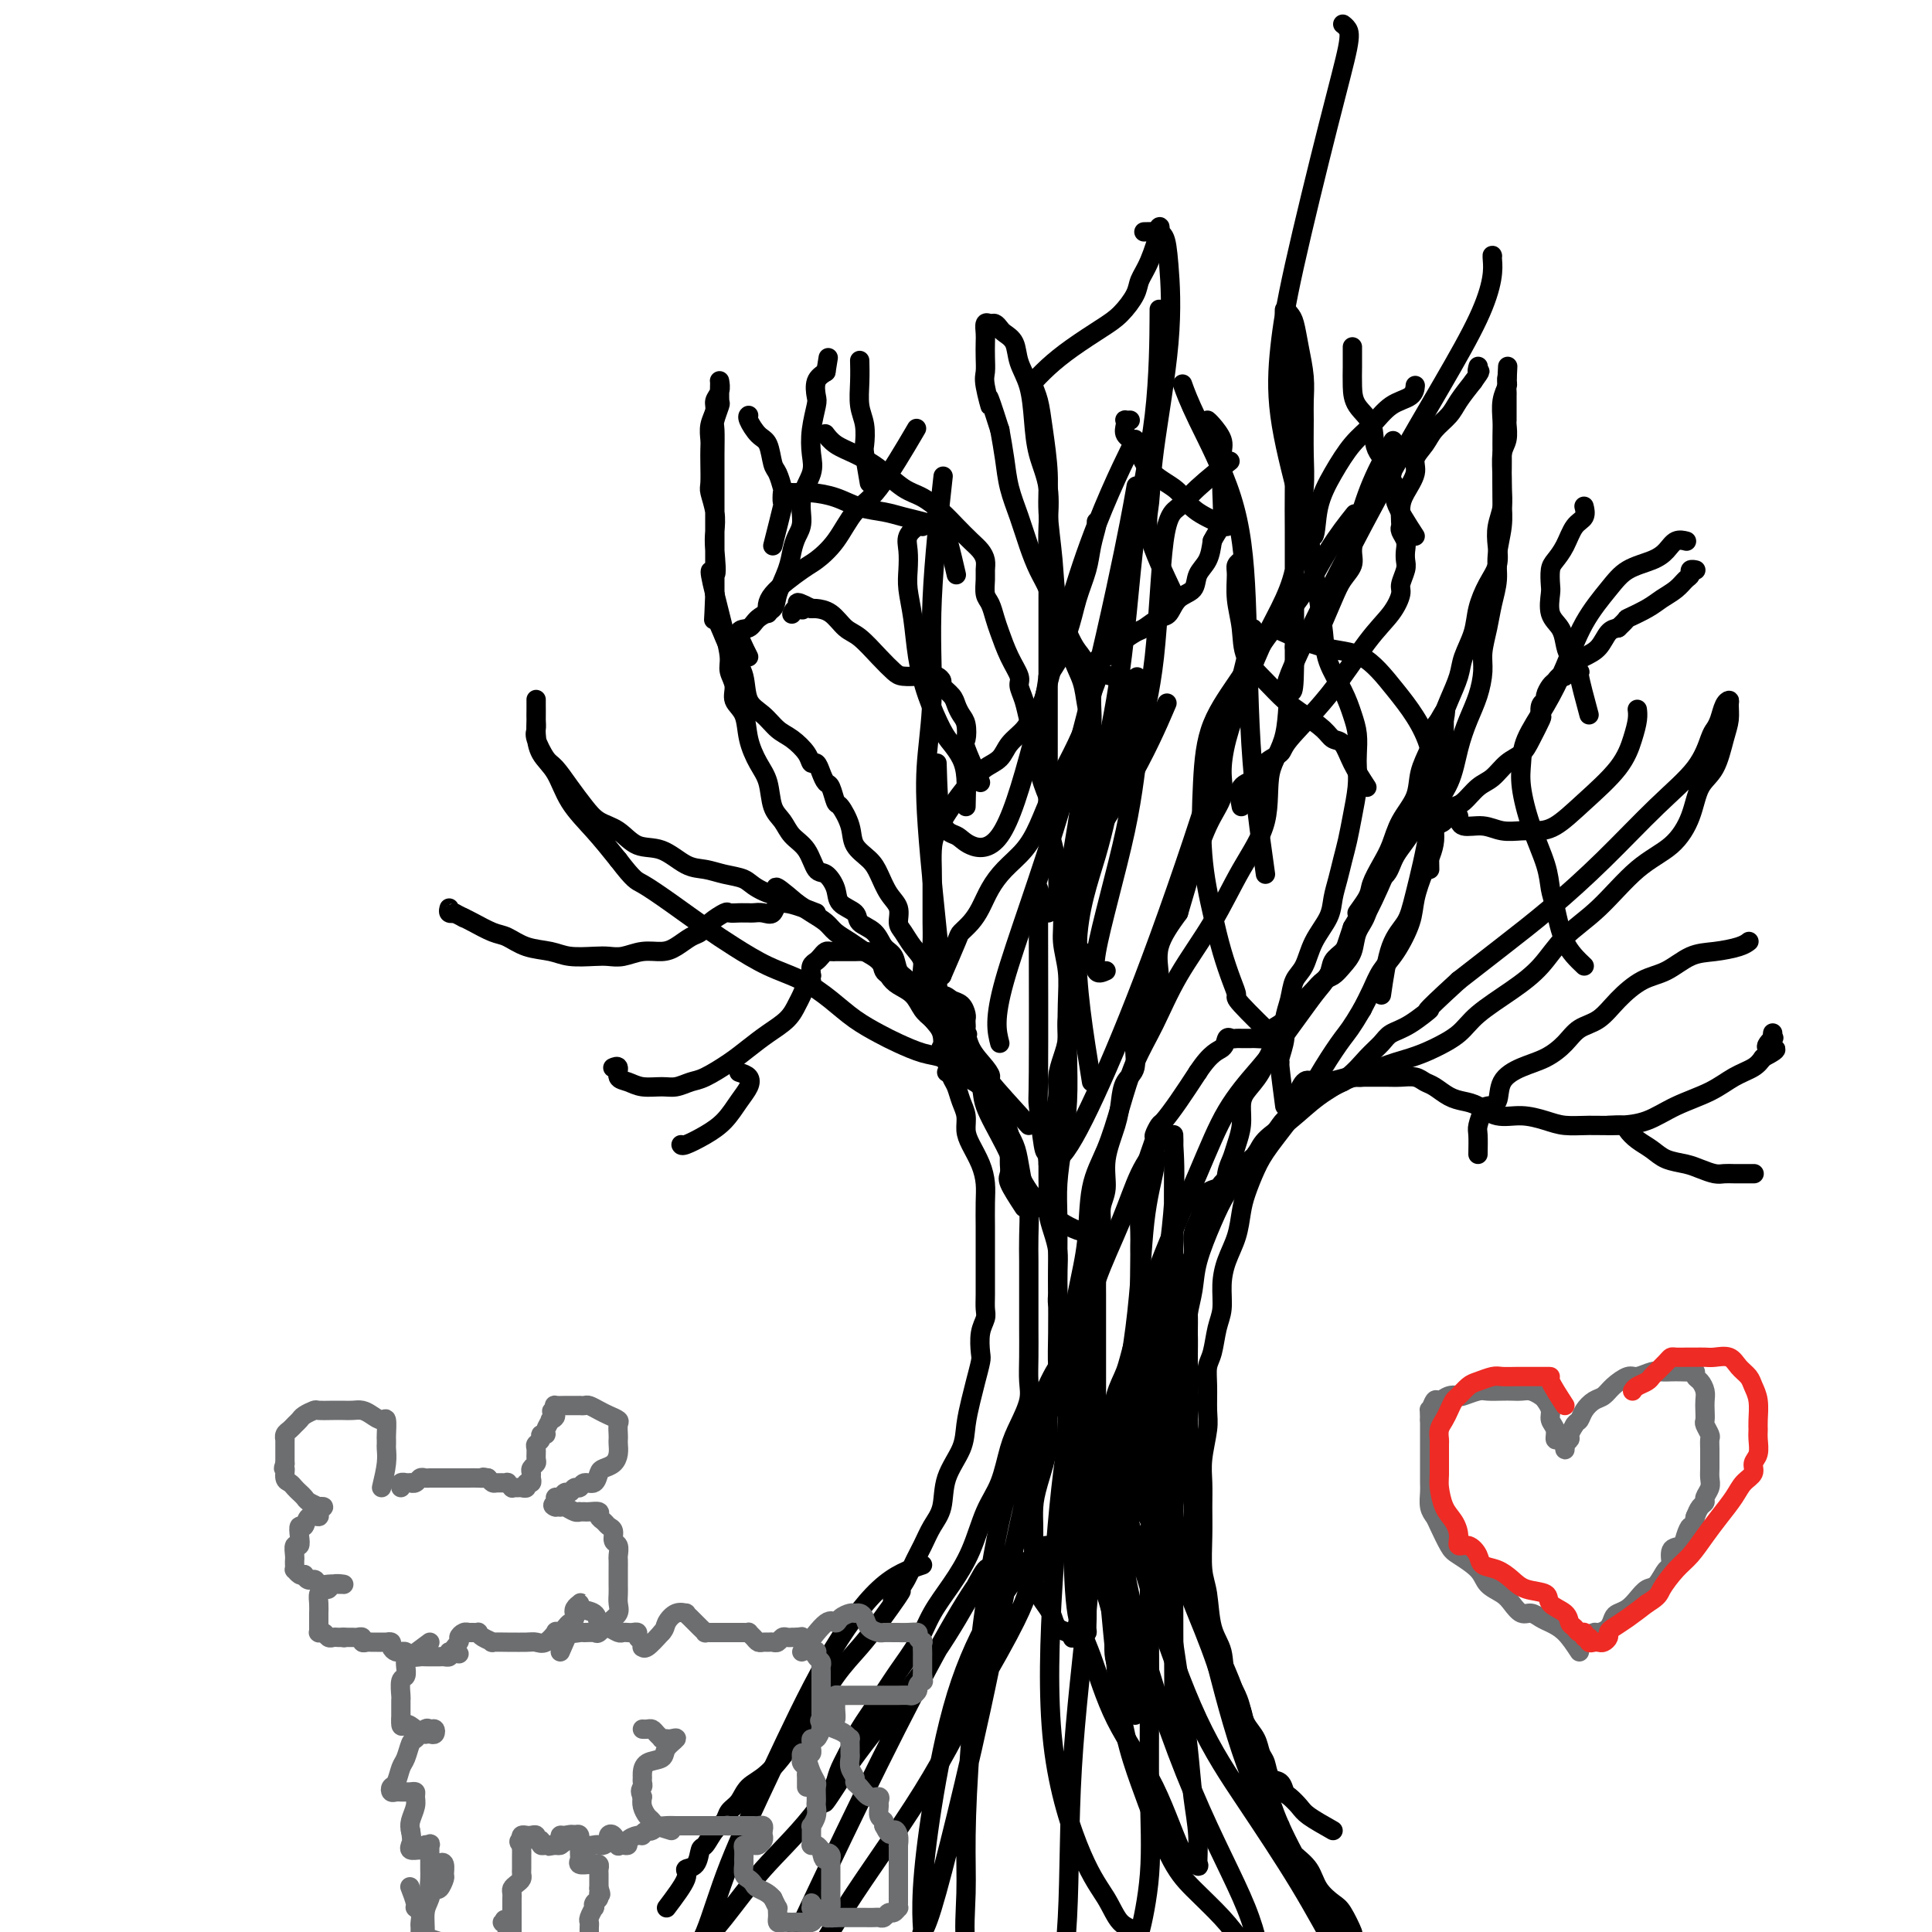 <svg viewBox='0 0 400 400' version='1.1' xmlns='http://www.w3.org/2000/svg' xmlns:xlink='http://www.w3.org/1999/xlink'><g fill='none' stroke='#000000' stroke-width='4' stroke-linecap='round' stroke-linejoin='round'><path d='M138,395c1.744,-2.316 3.489,-4.632 4,-6c0.511,-1.368 -0.211,-1.788 0,-2c0.211,-0.212 1.356,-0.217 2,-1c0.644,-0.783 0.788,-2.346 1,-3c0.212,-0.654 0.494,-0.401 1,-1c0.506,-0.599 1.236,-2.051 2,-3c0.764,-0.949 1.560,-1.395 2,-2c0.440,-0.605 0.522,-1.368 1,-2c0.478,-0.632 1.351,-1.134 2,-2c0.649,-0.866 1.075,-2.096 2,-3c0.925,-0.904 2.351,-1.483 4,-3c1.649,-1.517 3.522,-3.973 5,-6c1.478,-2.027 2.561,-3.626 4,-6c1.439,-2.374 3.234,-5.524 5,-8c1.766,-2.476 3.505,-4.279 5,-6c1.495,-1.721 2.748,-3.361 4,-5'/><path d='M182,336c7.390,-10.129 3.867,-5.952 3,-5c-0.867,0.952 0.924,-1.321 2,-3c1.076,-1.679 1.438,-2.765 2,-4c0.562,-1.235 1.324,-2.619 2,-4c0.676,-1.381 1.266,-2.759 2,-4c0.734,-1.241 1.611,-2.345 2,-4c0.389,-1.655 0.289,-3.863 1,-6c0.711,-2.137 2.233,-4.205 3,-6c0.767,-1.795 0.780,-3.319 1,-5c0.220,-1.681 0.646,-3.521 1,-5c0.354,-1.479 0.634,-2.599 1,-4c0.366,-1.401 0.816,-3.085 1,-4c0.184,-0.915 0.102,-1.062 0,-2c-0.102,-0.938 -0.223,-2.667 0,-4c0.223,-1.333 0.792,-2.270 1,-3c0.208,-0.730 0.056,-1.252 0,-2c-0.056,-0.748 -0.015,-1.720 0,-3c0.015,-1.280 0.004,-2.866 0,-4c-0.004,-1.134 -0.000,-1.815 0,-3c0.000,-1.185 -0.002,-2.876 0,-4c0.002,-1.124 0.008,-1.683 0,-3c-0.008,-1.317 -0.031,-3.391 0,-5c0.031,-1.609 0.114,-2.752 0,-4c-0.114,-1.248 -0.426,-2.602 -1,-4c-0.574,-1.398 -1.411,-2.840 -2,-4c-0.589,-1.160 -0.931,-2.039 -1,-3c-0.069,-0.961 0.136,-2.003 0,-3c-0.136,-0.997 -0.614,-1.948 -1,-3c-0.386,-1.052 -0.681,-2.206 -1,-3c-0.319,-0.794 -0.663,-1.227 -1,-2c-0.337,-0.773 -0.669,-1.887 -1,-3'/><path d='M196,220c-1.489,-4.402 -1.210,-2.908 -1,-3c0.210,-0.092 0.352,-1.772 0,-3c-0.352,-1.228 -1.197,-2.004 -2,-3c-0.803,-0.996 -1.562,-2.210 -2,-3c-0.438,-0.790 -0.554,-1.155 -1,-2c-0.446,-0.845 -1.220,-2.169 -2,-3c-0.780,-0.831 -1.565,-1.167 -2,-2c-0.435,-0.833 -0.520,-2.163 -1,-3c-0.480,-0.837 -1.355,-1.182 -2,-2c-0.645,-0.818 -1.061,-2.108 -2,-3c-0.939,-0.892 -2.401,-1.385 -3,-2c-0.599,-0.615 -0.335,-1.352 -1,-2c-0.665,-0.648 -2.260,-1.205 -3,-2c-0.740,-0.795 -0.625,-1.826 -1,-3c-0.375,-1.174 -1.241,-2.492 -2,-3c-0.759,-0.508 -1.412,-0.206 -2,-1c-0.588,-0.794 -1.113,-2.684 -2,-4c-0.887,-1.316 -2.138,-2.059 -3,-3c-0.862,-0.941 -1.334,-2.081 -2,-3c-0.666,-0.919 -1.525,-1.618 -2,-3c-0.475,-1.382 -0.566,-3.447 -1,-5c-0.434,-1.553 -1.211,-2.593 -2,-4c-0.789,-1.407 -1.588,-3.181 -2,-5c-0.412,-1.819 -0.435,-3.682 -1,-5c-0.565,-1.318 -1.671,-2.092 -2,-3c-0.329,-0.908 0.119,-1.950 0,-3c-0.119,-1.050 -0.805,-2.107 -1,-3c-0.195,-0.893 0.102,-1.621 0,-3c-0.102,-1.379 -0.605,-3.410 -1,-5c-0.395,-1.590 -0.684,-2.740 -1,-4c-0.316,-1.260 -0.658,-2.630 -1,-4'/><path d='M148,123c-1.858,-7.461 -0.502,-4.115 0,-4c0.502,0.115 0.148,-3.003 0,-5c-0.148,-1.997 -0.092,-2.873 0,-4c0.092,-1.127 0.221,-2.504 0,-4c-0.221,-1.496 -0.791,-3.110 -1,-4c-0.209,-0.890 -0.057,-1.056 0,-2c0.057,-0.944 0.019,-2.665 0,-4c-0.019,-1.335 -0.020,-2.283 0,-3c0.020,-0.717 0.062,-1.203 0,-2c-0.062,-0.797 -0.227,-1.906 0,-3c0.227,-1.094 0.845,-2.174 1,-3c0.155,-0.826 -0.155,-1.397 0,-2c0.155,-0.603 0.773,-1.236 1,-2c0.227,-0.764 0.062,-1.657 0,-2c-0.062,-0.343 -0.020,-0.134 0,0c0.020,0.134 0.020,0.194 0,1c-0.020,0.806 -0.058,2.360 0,3c0.058,0.640 0.212,0.367 0,1c-0.212,0.633 -0.789,2.173 -1,3c-0.211,0.827 -0.057,0.940 0,2c0.057,1.060 0.015,3.066 0,5c-0.015,1.934 -0.004,3.797 0,6c0.004,2.203 0.001,4.745 0,7c-0.001,2.255 -0.000,4.222 0,6c0.000,1.778 0.000,3.365 0,5c-0.000,1.635 -0.000,3.317 0,5'/><path d='M148,123c-0.252,7.440 -0.381,5.040 0,5c0.381,-0.040 1.274,2.281 2,4c0.726,1.719 1.286,2.835 2,4c0.714,1.165 1.583,2.380 2,4c0.417,1.620 0.381,3.645 1,5c0.619,1.355 1.892,2.042 3,3c1.108,0.958 2.051,2.189 3,3c0.949,0.811 1.903,1.204 3,2c1.097,0.796 2.335,1.996 3,3c0.665,1.004 0.755,1.811 1,2c0.245,0.189 0.643,-0.239 1,0c0.357,0.239 0.672,1.147 1,2c0.328,0.853 0.670,1.652 1,2c0.330,0.348 0.650,0.246 1,1c0.350,0.754 0.730,2.365 1,3c0.270,0.635 0.428,0.293 1,1c0.572,0.707 1.556,2.461 2,4c0.444,1.539 0.347,2.862 1,4c0.653,1.138 2.055,2.091 3,3c0.945,0.909 1.432,1.776 2,3c0.568,1.224 1.215,2.806 2,4c0.785,1.194 1.707,1.999 2,3c0.293,1.001 -0.042,2.197 0,3c0.042,0.803 0.462,1.212 1,2c0.538,0.788 1.194,1.956 2,3c0.806,1.044 1.763,1.963 2,3c0.237,1.037 -0.246,2.192 0,3c0.246,0.808 1.221,1.268 2,2c0.779,0.732 1.364,1.736 2,3c0.636,1.264 1.325,2.790 2,4c0.675,1.210 1.338,2.105 2,3'/><path d='M199,214c4.772,9.136 1.701,3.977 1,3c-0.701,-0.977 0.968,2.230 2,4c1.032,1.770 1.428,2.103 2,3c0.572,0.897 1.319,2.358 2,4c0.681,1.642 1.297,3.466 2,5c0.703,1.534 1.495,2.780 2,4c0.505,1.220 0.724,2.415 1,4c0.276,1.585 0.610,3.560 1,5c0.390,1.440 0.837,2.346 1,4c0.163,1.654 0.044,4.057 0,6c-0.044,1.943 -0.012,3.425 0,5c0.012,1.575 0.003,3.243 0,5c-0.003,1.757 0.001,3.602 0,5c-0.001,1.398 -0.006,2.348 0,4c0.006,1.652 0.024,4.007 0,6c-0.024,1.993 -0.088,3.624 0,5c0.088,1.376 0.330,2.496 0,4c-0.330,1.504 -1.231,3.390 -2,5c-0.769,1.610 -1.405,2.943 -2,5c-0.595,2.057 -1.149,4.838 -2,7c-0.851,2.162 -1.998,3.704 -3,6c-1.002,2.296 -1.860,5.348 -3,8c-1.140,2.652 -2.562,4.906 -4,7c-1.438,2.094 -2.893,4.027 -4,6c-1.107,1.973 -1.868,3.987 -3,6c-1.132,2.013 -2.636,4.027 -4,6c-1.364,1.973 -2.589,3.907 -4,6c-1.411,2.093 -3.007,4.344 -4,6c-0.993,1.656 -1.383,2.715 -2,4c-0.617,1.285 -1.462,2.796 -2,4c-0.538,1.204 -0.769,2.102 -1,3'/><path d='M173,369c-4.356,7.689 -1.244,2.911 0,1c1.244,-1.911 0.622,-0.956 0,0'/><path d='M276,379c-1.940,-1.098 -3.881,-2.196 -5,-3c-1.119,-0.804 -1.417,-1.313 -2,-2c-0.583,-0.687 -1.451,-1.553 -2,-2c-0.549,-0.447 -0.777,-0.475 -1,-1c-0.223,-0.525 -0.440,-1.547 -1,-2c-0.560,-0.453 -1.463,-0.337 -2,-1c-0.537,-0.663 -0.707,-2.106 -1,-3c-0.293,-0.894 -0.707,-1.238 -1,-2c-0.293,-0.762 -0.463,-1.940 -1,-3c-0.537,-1.060 -1.439,-2.001 -2,-3c-0.561,-0.999 -0.779,-2.055 -1,-3c-0.221,-0.945 -0.444,-1.778 -1,-3c-0.556,-1.222 -1.444,-2.833 -2,-4c-0.556,-1.167 -0.780,-1.890 -1,-3c-0.220,-1.110 -0.436,-2.607 -1,-4c-0.564,-1.393 -1.475,-2.683 -2,-4c-0.525,-1.317 -0.662,-2.662 -1,-4c-0.338,-1.338 -0.875,-2.671 -1,-4c-0.125,-1.329 0.162,-2.655 0,-4c-0.162,-1.345 -0.774,-2.708 -1,-4c-0.226,-1.292 -0.064,-2.512 0,-4c0.064,-1.488 0.032,-3.244 0,-5'/><path d='M247,311c-0.381,-3.331 -0.834,-3.160 -1,-4c-0.166,-0.840 -0.044,-2.693 0,-4c0.044,-1.307 0.012,-2.069 0,-3c-0.012,-0.931 -0.003,-2.030 0,-3c0.003,-0.970 0.001,-1.812 0,-3c-0.001,-1.188 -0.000,-2.722 0,-4c0.000,-1.278 0.000,-2.298 0,-3c-0.000,-0.702 -0.001,-1.085 0,-2c0.001,-0.915 0.003,-2.363 0,-4c-0.003,-1.637 -0.012,-3.464 0,-5c0.012,-1.536 0.047,-2.780 0,-4c-0.047,-1.220 -0.174,-2.414 0,-4c0.174,-1.586 0.648,-3.562 1,-5c0.352,-1.438 0.581,-2.338 1,-4c0.419,-1.662 1.029,-4.086 2,-6c0.971,-1.914 2.302,-3.320 3,-5c0.698,-1.680 0.761,-3.636 1,-5c0.239,-1.364 0.654,-2.136 1,-3c0.346,-0.864 0.624,-1.821 1,-3c0.376,-1.179 0.851,-2.579 1,-4c0.149,-1.421 -0.029,-2.861 0,-4c0.029,-1.139 0.265,-1.977 1,-3c0.735,-1.023 1.969,-2.230 3,-4c1.031,-1.770 1.858,-4.102 3,-6c1.142,-1.898 2.600,-3.362 4,-5c1.400,-1.638 2.742,-3.449 4,-5c1.258,-1.551 2.431,-2.841 3,-4c0.569,-1.159 0.534,-2.187 1,-3c0.466,-0.813 1.433,-1.411 2,-2c0.567,-0.589 0.733,-1.168 1,-2c0.267,-0.832 0.633,-1.916 1,-3'/><path d='M280,192c3.518,-5.792 1.313,-3.272 1,-3c-0.313,0.272 1.266,-1.704 2,-3c0.734,-1.296 0.624,-1.914 1,-3c0.376,-1.086 1.238,-2.642 2,-4c0.762,-1.358 1.426,-2.519 2,-4c0.574,-1.481 1.060,-3.284 2,-5c0.940,-1.716 2.334,-3.346 3,-5c0.666,-1.654 0.602,-3.331 1,-5c0.398,-1.669 1.257,-3.330 2,-5c0.743,-1.670 1.369,-3.348 2,-5c0.631,-1.652 1.268,-3.277 2,-5c0.732,-1.723 1.561,-3.545 2,-5c0.439,-1.455 0.489,-2.541 1,-4c0.511,-1.459 1.482,-3.289 2,-5c0.518,-1.711 0.583,-3.304 1,-5c0.417,-1.696 1.187,-3.496 2,-5c0.813,-1.504 1.668,-2.712 2,-4c0.332,-1.288 0.142,-2.656 0,-4c-0.142,-1.344 -0.234,-2.666 0,-4c0.234,-1.334 0.795,-2.682 1,-4c0.205,-1.318 0.055,-2.606 0,-4c-0.055,-1.394 -0.016,-2.893 0,-4c0.016,-1.107 0.008,-1.820 0,-3c-0.008,-1.180 -0.016,-2.826 0,-4c0.016,-1.174 0.057,-1.874 0,-3c-0.057,-1.126 -0.211,-2.677 0,-4c0.211,-1.323 0.789,-2.416 1,-3c0.211,-0.584 0.057,-0.657 0,-1c-0.057,-0.343 -0.016,-0.955 0,-1c0.016,-0.045 0.008,0.478 0,1'/><path d='M312,79c0.309,-5.986 0.083,-1.952 0,0c-0.083,1.952 -0.022,1.823 0,2c0.022,0.177 0.006,0.662 0,1c-0.006,0.338 -0.000,0.531 0,1c0.000,0.469 -0.004,1.215 0,2c0.004,0.785 0.015,1.608 0,2c-0.015,0.392 -0.057,0.351 0,1c0.057,0.649 0.212,1.988 0,3c-0.212,1.012 -0.793,1.698 -1,3c-0.207,1.302 -0.041,3.222 0,5c0.041,1.778 -0.045,3.416 0,5c0.045,1.584 0.220,3.115 0,5c-0.220,1.885 -0.833,4.125 -1,6c-0.167,1.875 0.114,3.385 0,5c-0.114,1.615 -0.621,3.334 -1,5c-0.379,1.666 -0.629,3.280 -1,5c-0.371,1.720 -0.862,3.546 -1,5c-0.138,1.454 0.078,2.537 0,4c-0.078,1.463 -0.449,3.306 -1,5c-0.551,1.694 -1.281,3.239 -2,5c-0.719,1.761 -1.428,3.740 -2,6c-0.572,2.260 -1.008,4.803 -2,7c-0.992,2.197 -2.540,4.049 -3,6c-0.460,1.951 0.169,4.003 0,6c-0.169,1.997 -1.137,3.941 -2,6c-0.863,2.059 -1.621,4.234 -2,6c-0.379,1.766 -0.381,3.122 -1,5c-0.619,1.878 -1.857,4.276 -3,6c-1.143,1.724 -2.192,2.772 -3,4c-0.808,1.228 -1.374,2.637 -2,4c-0.626,1.363 -1.313,2.682 -2,4'/><path d='M282,209c-2.268,3.879 -2.939,4.577 -4,6c-1.061,1.423 -2.511,3.570 -4,6c-1.489,2.430 -3.015,5.142 -5,8c-1.985,2.858 -4.429,5.863 -6,8c-1.571,2.137 -2.270,3.407 -3,5c-0.730,1.593 -1.492,3.509 -2,5c-0.508,1.491 -0.762,2.555 -1,4c-0.238,1.445 -0.459,3.270 -1,5c-0.541,1.730 -1.402,3.366 -2,5c-0.598,1.634 -0.935,3.266 -1,5c-0.065,1.734 0.140,3.572 0,5c-0.140,1.428 -0.626,2.448 -1,4c-0.374,1.552 -0.635,3.638 -1,5c-0.365,1.362 -0.834,2.002 -1,3c-0.166,0.998 -0.030,2.356 0,4c0.030,1.644 -0.044,3.576 0,5c0.044,1.424 0.208,2.342 0,4c-0.208,1.658 -0.789,4.057 -1,6c-0.211,1.943 -0.053,3.430 0,5c0.053,1.570 0.002,3.224 0,5c-0.002,1.776 0.045,3.673 0,6c-0.045,2.327 -0.183,5.082 0,7c0.183,1.918 0.687,2.997 1,5c0.313,2.003 0.436,4.930 1,7c0.564,2.070 1.568,3.285 2,5c0.432,1.715 0.290,3.932 1,6c0.710,2.068 2.270,3.988 3,6c0.730,2.012 0.629,4.117 1,6c0.371,1.883 1.215,3.546 2,5c0.785,1.454 1.510,2.701 2,4c0.490,1.299 0.745,2.649 1,4'/><path d='M263,373c2.579,8.416 2.027,5.454 2,5c-0.027,-0.454 0.472,1.598 1,3c0.528,1.402 1.085,2.155 2,3c0.915,0.845 2.186,1.782 3,3c0.814,1.218 1.170,2.716 2,4c0.830,1.284 2.135,2.355 3,3c0.865,0.645 1.292,0.864 2,2c0.708,1.136 1.699,3.190 2,4c0.301,0.810 -0.088,0.377 0,1c0.088,0.623 0.654,2.303 1,3c0.346,0.697 0.474,0.410 1,1c0.526,0.590 1.452,2.058 2,3c0.548,0.942 0.719,1.359 1,2c0.281,0.641 0.674,1.504 1,2c0.326,0.496 0.586,0.623 1,1c0.414,0.377 0.981,1.003 1,1c0.019,-0.003 -0.509,-0.634 -1,-1c-0.491,-0.366 -0.946,-0.466 -2,-2c-1.054,-1.534 -2.709,-4.503 -5,-8c-2.291,-3.497 -5.220,-7.521 -8,-12c-2.780,-4.479 -5.412,-9.413 -7,-13c-1.588,-3.587 -2.133,-5.829 -3,-8c-0.867,-2.171 -2.057,-4.273 -3,-6c-0.943,-1.727 -1.638,-3.080 -2,-5c-0.362,-1.920 -0.389,-4.406 -1,-7c-0.611,-2.594 -1.805,-5.297 -3,-8'/><path d='M253,344c-2.261,-6.431 -1.912,-5.510 -2,-6c-0.088,-0.490 -0.611,-2.393 -1,-4c-0.389,-1.607 -0.644,-2.918 -1,-4c-0.356,-1.082 -0.812,-1.937 -1,-3c-0.188,-1.063 -0.107,-2.336 0,-4c0.107,-1.664 0.239,-3.719 0,-6c-0.239,-2.281 -0.849,-4.789 -1,-7c-0.151,-2.211 0.156,-4.127 0,-6c-0.156,-1.873 -0.774,-3.705 -1,-5c-0.226,-1.295 -0.061,-2.053 0,-3c0.061,-0.947 0.017,-2.084 0,-3c-0.017,-0.916 -0.005,-1.612 0,-3c0.005,-1.388 0.005,-3.469 0,-5c-0.005,-1.531 -0.014,-2.513 0,-4c0.014,-1.487 0.051,-3.477 0,-5c-0.051,-1.523 -0.191,-2.577 0,-4c0.191,-1.423 0.713,-3.215 1,-5c0.287,-1.785 0.339,-3.563 1,-6c0.661,-2.437 1.931,-5.533 3,-8c1.069,-2.467 1.937,-4.305 3,-6c1.063,-1.695 2.322,-3.245 3,-4c0.678,-0.755 0.775,-0.714 1,-1c0.225,-0.286 0.578,-0.899 1,-1c0.422,-0.101 0.912,0.312 1,0c0.088,-0.312 -0.226,-1.347 0,-2c0.226,-0.653 0.993,-0.923 2,-2c1.007,-1.077 2.253,-2.960 3,-4c0.747,-1.040 0.994,-1.238 2,-2c1.006,-0.762 2.771,-2.090 4,-3c1.229,-0.910 1.923,-1.403 3,-2c1.077,-0.597 2.539,-1.299 4,-2'/><path d='M278,224c2.755,-1.524 3.143,-0.833 4,-1c0.857,-0.167 2.183,-1.190 4,-2c1.817,-0.810 4.126,-1.405 6,-2c1.874,-0.595 3.312,-1.189 5,-2c1.688,-0.811 3.625,-1.840 5,-3c1.375,-1.160 2.189,-2.452 4,-4c1.811,-1.548 4.621,-3.351 7,-5c2.379,-1.649 4.327,-3.142 6,-5c1.673,-1.858 3.071,-4.081 5,-6c1.929,-1.919 4.389,-3.536 7,-6c2.611,-2.464 5.375,-5.777 8,-8c2.625,-2.223 5.113,-3.357 7,-5c1.887,-1.643 3.175,-3.794 4,-6c0.825,-2.206 1.188,-4.468 2,-6c0.812,-1.532 2.075,-2.334 3,-4c0.925,-1.666 1.513,-4.197 2,-6c0.487,-1.803 0.874,-2.880 1,-4c0.126,-1.120 -0.008,-2.283 0,-3c0.008,-0.717 0.157,-0.988 0,-1c-0.157,-0.012 -0.622,0.234 -1,1c-0.378,0.766 -0.669,2.051 -1,3c-0.331,0.949 -0.702,1.562 -1,2c-0.298,0.438 -0.522,0.701 -1,2c-0.478,1.299 -1.209,3.633 -3,6c-1.791,2.367 -4.643,4.767 -8,8c-3.357,3.233 -7.219,7.300 -11,11c-3.781,3.700 -7.479,7.035 -11,10c-3.521,2.965 -6.863,5.562 -10,8c-3.137,2.438 -6.068,4.719 -9,7'/><path d='M302,203c-8.756,8.010 -6.144,6.035 -6,6c0.144,-0.035 -2.178,1.869 -4,3c-1.822,1.131 -3.143,1.487 -4,2c-0.857,0.513 -1.249,1.183 -2,2c-0.751,0.817 -1.861,1.783 -3,3c-1.139,1.217 -2.307,2.686 -4,4c-1.693,1.314 -3.911,2.473 -6,4c-2.089,1.527 -4.050,3.422 -6,5c-1.950,1.578 -3.888,2.839 -5,4c-1.112,1.161 -1.397,2.223 -2,3c-0.603,0.777 -1.524,1.269 -2,2c-0.476,0.731 -0.508,1.702 -1,2c-0.492,0.298 -1.445,-0.076 -2,0c-0.555,0.076 -0.712,0.604 -1,1c-0.288,0.396 -0.707,0.662 -1,1c-0.293,0.338 -0.461,0.750 -1,1c-0.539,0.250 -1.449,0.339 -2,1c-0.551,0.661 -0.742,1.894 -1,3c-0.258,1.106 -0.581,2.084 -1,3c-0.419,0.916 -0.934,1.771 -1,3c-0.066,1.229 0.315,2.832 0,4c-0.315,1.168 -1.327,1.900 -2,3c-0.673,1.100 -1.007,2.567 -1,4c0.007,1.433 0.356,2.831 0,4c-0.356,1.169 -1.416,2.110 -2,3c-0.584,0.890 -0.692,1.728 -1,3c-0.308,1.272 -0.814,2.976 -1,4c-0.186,1.024 -0.050,1.367 0,2c0.050,0.633 0.013,1.555 0,2c-0.013,0.445 -0.004,0.413 0,1c0.004,0.587 0.002,1.794 0,3'/><path d='M240,289c-1.410,6.622 0.065,2.177 1,1c0.935,-1.177 1.329,0.914 2,3c0.671,2.086 1.620,4.167 2,5c0.380,0.833 0.190,0.416 0,0'/><path d='M212,250c-1.268,-1.942 -2.536,-3.884 -3,-5c-0.464,-1.116 -0.123,-1.404 0,-2c0.123,-0.596 0.030,-1.498 0,-2c-0.030,-0.502 0.004,-0.602 0,-1c-0.004,-0.398 -0.047,-1.094 0,-2c0.047,-0.906 0.184,-2.022 0,-3c-0.184,-0.978 -0.687,-1.818 -1,-3c-0.313,-1.182 -0.435,-2.706 -1,-4c-0.565,-1.294 -1.573,-2.356 -2,-3c-0.427,-0.644 -0.274,-0.868 -1,-2c-0.726,-1.132 -2.330,-3.171 -3,-4c-0.670,-0.829 -0.406,-0.448 -1,-1c-0.594,-0.552 -2.045,-2.038 -3,-3c-0.955,-0.962 -1.414,-1.399 -2,-2c-0.586,-0.601 -1.298,-1.367 -2,-2c-0.702,-0.633 -1.395,-1.132 -2,-2c-0.605,-0.868 -1.124,-2.105 -2,-3c-0.876,-0.895 -2.110,-1.447 -3,-2c-0.890,-0.553 -1.436,-1.107 -2,-2c-0.564,-0.893 -1.147,-2.126 -2,-3c-0.853,-0.874 -1.975,-1.389 -3,-2c-1.025,-0.611 -1.954,-1.318 -3,-2c-1.046,-0.682 -2.208,-1.337 -3,-2c-0.792,-0.663 -1.213,-1.332 -2,-2c-0.787,-0.668 -1.939,-1.334 -3,-2c-1.061,-0.666 -2.030,-1.333 -3,-2'/><path d='M165,187c-6.268,-5.372 -3.936,-2.802 -4,-2c-0.064,0.802 -2.522,-0.164 -4,-1c-1.478,-0.836 -1.976,-1.541 -3,-2c-1.024,-0.459 -2.573,-0.670 -4,-1c-1.427,-0.330 -2.730,-0.778 -4,-1c-1.270,-0.222 -2.507,-0.219 -4,-1c-1.493,-0.781 -3.242,-2.347 -5,-3c-1.758,-0.653 -3.523,-0.393 -5,-1c-1.477,-0.607 -2.665,-2.082 -4,-3c-1.335,-0.918 -2.819,-1.279 -4,-2c-1.181,-0.721 -2.061,-1.800 -3,-3c-0.939,-1.200 -1.936,-2.520 -3,-4c-1.064,-1.480 -2.194,-3.121 -3,-4c-0.806,-0.879 -1.288,-0.998 -2,-2c-0.712,-1.002 -1.655,-2.889 -2,-4c-0.345,-1.111 -0.092,-1.447 0,-2c0.092,-0.553 0.025,-1.324 0,-2c-0.025,-0.676 -0.007,-1.258 0,-2c0.007,-0.742 0.001,-1.645 0,-2c-0.001,-0.355 0.001,-0.164 0,0c-0.001,0.164 -0.005,0.299 0,1c0.005,0.701 0.019,1.967 0,3c-0.019,1.033 -0.071,1.832 0,3c0.071,1.168 0.265,2.705 1,4c0.735,1.295 2.011,2.347 3,4c0.989,1.653 1.689,3.907 3,6c1.311,2.093 3.232,4.027 5,6c1.768,1.973 3.384,3.987 5,6'/><path d='M128,178c3.338,4.361 3.682,4.264 5,5c1.318,0.736 3.611,2.307 6,4c2.389,1.693 4.876,3.509 7,5c2.124,1.491 3.886,2.657 6,4c2.114,1.343 4.578,2.863 7,4c2.422,1.137 4.800,1.890 7,3c2.200,1.110 4.223,2.578 6,4c1.777,1.422 3.308,2.800 5,4c1.692,1.200 3.546,2.222 5,3c1.454,0.778 2.510,1.311 4,2c1.490,0.689 3.416,1.535 5,2c1.584,0.465 2.828,0.550 4,1c1.172,0.450 2.274,1.265 3,2c0.726,0.735 1.078,1.392 2,2c0.922,0.608 2.414,1.169 3,2c0.586,0.831 0.266,1.933 1,4c0.734,2.067 2.523,5.100 4,8c1.477,2.900 2.642,5.667 4,8c1.358,2.333 2.911,4.234 5,6c2.089,1.766 4.716,3.399 7,4c2.284,0.601 4.224,0.172 5,0c0.776,-0.172 0.388,-0.086 0,0'/><path d='M191,324c-2.828,0.947 -5.656,1.894 -9,5c-3.344,3.106 -7.205,8.370 -11,15c-3.795,6.630 -7.525,14.625 -11,22c-3.475,7.375 -6.694,14.129 -9,20c-2.306,5.871 -3.699,10.857 -5,14c-1.301,3.143 -2.509,4.442 -3,5c-0.491,0.558 -0.265,0.375 1,-1c1.265,-1.375 3.570,-3.943 6,-7c2.430,-3.057 4.985,-6.605 8,-10c3.015,-3.395 6.488,-6.638 10,-11c3.512,-4.362 7.061,-9.844 11,-15c3.939,-5.156 8.269,-9.985 12,-15c3.731,-5.015 6.864,-10.217 9,-14c2.136,-3.783 3.275,-6.146 4,-7c0.725,-0.854 1.037,-0.199 1,0c-0.037,0.199 -0.424,-0.056 -2,2c-1.576,2.056 -4.342,6.425 -8,13c-3.658,6.575 -8.209,15.358 -13,25c-4.791,9.642 -9.822,20.145 -14,29c-4.178,8.855 -7.501,16.064 -10,21c-2.499,4.936 -4.172,7.599 -5,9c-0.828,1.401 -0.810,1.538 -1,2c-0.190,0.462 -0.587,1.248 1,0c1.587,-1.248 5.157,-4.530 9,-10c3.843,-5.470 7.958,-13.126 13,-21c5.042,-7.874 11.012,-15.964 16,-24c4.988,-8.036 8.994,-16.018 13,-24'/><path d='M204,347c8.299,-14.359 8.046,-15.756 9,-18c0.954,-2.244 3.113,-5.334 4,-7c0.887,-1.666 0.501,-1.906 0,-2c-0.501,-0.094 -1.119,-0.040 -3,2c-1.881,2.040 -5.026,6.067 -8,11c-2.974,4.933 -5.777,10.771 -8,18c-2.223,7.229 -3.865,15.847 -5,23c-1.135,7.153 -1.764,12.839 -2,17c-0.236,4.161 -0.078,6.797 0,8c0.078,1.203 0.076,0.975 0,1c-0.076,0.025 -0.225,0.305 0,0c0.225,-0.305 0.824,-1.195 2,-5c1.176,-3.805 2.928,-10.524 5,-19c2.072,-8.476 4.466,-18.709 7,-31c2.534,-12.291 5.210,-26.640 8,-38c2.790,-11.360 5.694,-19.733 7,-24c1.306,-4.267 1.015,-4.430 1,-4c-0.015,0.430 0.246,1.453 0,2c-0.246,0.547 -1.001,0.618 -2,2c-0.999,1.382 -2.244,4.074 -4,8c-1.756,3.926 -4.025,9.087 -6,16c-1.975,6.913 -3.656,15.577 -5,25c-1.344,9.423 -2.352,19.605 -3,28c-0.648,8.395 -0.937,15.002 -1,20c-0.063,4.998 0.099,8.387 0,12c-0.099,3.613 -0.460,7.449 0,11c0.460,3.551 1.742,6.818 3,9c1.258,2.182 2.493,3.280 4,4c1.507,0.720 3.288,1.063 5,1c1.712,-0.063 3.356,-0.531 5,-1'/><path d='M217,416c2.437,-2.877 3.529,-10.068 4,-19c0.471,-8.932 0.322,-19.603 1,-31c0.678,-11.397 2.182,-23.518 3,-32c0.818,-8.482 0.951,-13.323 1,-18c0.049,-4.677 0.013,-9.188 0,-13c-0.013,-3.812 -0.002,-6.924 0,-11c0.002,-4.076 -0.006,-9.117 0,-12c0.006,-2.883 0.025,-3.610 0,-4c-0.025,-0.390 -0.094,-0.444 -1,3c-0.906,3.444 -2.651,10.387 -4,19c-1.349,8.613 -2.304,18.896 -3,30c-0.696,11.104 -1.132,23.029 0,33c1.132,9.971 3.832,17.987 6,23c2.168,5.013 3.804,7.024 5,9c1.196,1.976 1.953,3.918 3,5c1.047,1.082 2.386,1.304 3,2c0.614,0.696 0.504,1.867 1,0c0.496,-1.867 1.599,-6.772 2,-12c0.401,-5.228 0.102,-10.778 0,-17c-0.102,-6.222 -0.006,-13.115 0,-21c0.006,-7.885 -0.077,-16.760 0,-24c0.077,-7.240 0.314,-12.844 0,-16c-0.314,-3.156 -1.180,-3.864 -2,-5c-0.820,-1.136 -1.596,-2.702 -2,-4c-0.404,-1.298 -0.437,-2.329 -1,-4c-0.563,-1.671 -1.655,-3.982 -2,-5c-0.345,-1.018 0.057,-0.742 0,-1c-0.057,-0.258 -0.572,-1.048 -1,0c-0.428,1.048 -0.769,3.936 -1,9c-0.231,5.064 -0.352,12.304 0,20c0.352,7.696 1.176,15.848 2,24'/><path d='M231,344c0.828,12.889 2.897,19.112 5,25c2.103,5.888 4.241,11.440 6,15c1.759,3.560 3.139,5.127 5,7c1.861,1.873 4.202,4.051 6,6c1.798,1.949 3.053,3.671 4,5c0.947,1.329 1.586,2.267 2,3c0.414,0.733 0.604,1.260 1,2c0.396,0.740 0.999,1.693 1,0c0.001,-1.693 -0.601,-6.030 -3,-12c-2.399,-5.970 -6.597,-13.571 -11,-24c-4.403,-10.429 -9.012,-23.685 -12,-36c-2.988,-12.315 -4.354,-23.690 -5,-31c-0.646,-7.310 -0.570,-10.556 -1,-12c-0.430,-1.444 -1.366,-1.087 -2,-1c-0.634,0.087 -0.967,-0.098 -1,0c-0.033,0.098 0.234,0.477 0,1c-0.234,0.523 -0.970,1.191 0,4c0.970,2.809 3.646,7.760 6,14c2.354,6.240 4.386,13.769 7,22c2.614,8.231 5.810,17.165 9,24c3.190,6.835 6.372,11.571 10,17c3.628,5.429 7.700,11.549 11,17c3.300,5.451 5.826,10.231 8,14c2.174,3.769 3.994,6.526 5,8c1.006,1.474 1.198,1.666 1,1c-0.198,-0.666 -0.785,-2.189 -2,-4c-1.215,-1.811 -3.058,-3.908 -5,-7c-1.942,-3.092 -3.984,-7.179 -7,-13c-3.016,-5.821 -7.004,-13.378 -10,-21c-2.996,-7.622 -4.998,-15.311 -7,-23'/><path d='M252,345c-2.057,-6.039 -3.700,-9.638 -5,-13c-1.300,-3.362 -2.256,-6.488 -3,-11c-0.744,-4.512 -1.275,-10.411 -2,-17c-0.725,-6.589 -1.644,-13.869 -2,-19c-0.356,-5.131 -0.147,-8.111 0,-10c0.147,-1.889 0.234,-2.685 0,-3c-0.234,-0.315 -0.790,-0.150 -1,0c-0.210,0.150 -0.075,0.284 0,2c0.075,1.716 0.090,5.015 0,10c-0.090,4.985 -0.284,11.657 0,19c0.284,7.343 1.047,15.357 2,23c0.953,7.643 2.097,14.915 3,21c0.903,6.085 1.564,10.985 2,15c0.436,4.015 0.646,7.146 1,10c0.354,2.854 0.854,5.431 1,8c0.146,2.569 -0.060,5.131 0,6c0.060,0.869 0.386,0.044 0,0c-0.386,-0.044 -1.483,0.694 -3,-2c-1.517,-2.694 -3.453,-8.821 -6,-14c-2.547,-5.179 -5.706,-9.409 -8,-14c-2.294,-4.591 -3.725,-9.544 -5,-13c-1.275,-3.456 -2.394,-5.414 -3,-9c-0.606,-3.586 -0.698,-8.801 -1,-15c-0.302,-6.199 -0.813,-13.382 -1,-18c-0.187,-4.618 -0.050,-6.671 0,-8c0.050,-1.329 0.014,-1.935 0,-2c-0.014,-0.065 -0.004,0.410 0,1c0.004,0.590 0.002,1.295 0,2'/><path d='M221,294c-0.132,-4.858 0.539,2.996 1,8c0.461,5.004 0.713,7.159 1,10c0.287,2.841 0.609,6.370 1,10c0.391,3.630 0.851,7.363 1,10c0.149,2.637 -0.013,4.179 0,5c0.013,0.821 0.200,0.920 0,1c-0.200,0.080 -0.786,0.141 -1,0c-0.214,-0.141 -0.057,-0.484 0,-2c0.057,-1.516 0.015,-4.205 0,-7c-0.015,-2.795 -0.003,-5.695 0,-9c0.003,-3.305 -0.002,-7.016 0,-10c0.002,-2.984 0.012,-5.242 0,-7c-0.012,-1.758 -0.046,-3.014 0,-4c0.046,-0.986 0.171,-1.700 0,-3c-0.171,-1.300 -0.637,-3.185 -1,-6c-0.363,-2.815 -0.623,-6.560 -1,-9c-0.377,-2.440 -0.872,-3.575 -1,-5c-0.128,-1.425 0.109,-3.139 0,-4c-0.109,-0.861 -0.565,-0.870 -1,-1c-0.435,-0.130 -0.848,-0.383 -1,-1c-0.152,-0.617 -0.044,-1.599 0,-2c0.044,-0.401 0.022,-0.220 0,-1c-0.022,-0.780 -0.044,-2.519 0,-4c0.044,-1.481 0.155,-2.703 0,-4c-0.155,-1.297 -0.578,-2.668 -1,-4c-0.422,-1.332 -0.845,-2.625 -1,-4c-0.155,-1.375 -0.042,-2.832 0,-4c0.042,-1.168 0.012,-2.048 0,-3c-0.012,-0.952 -0.006,-1.976 0,-3'/><path d='M217,241c-1.226,-15.610 -0.291,-6.636 0,-4c0.291,2.636 -0.063,-1.067 0,-3c0.063,-1.933 0.543,-2.096 1,-3c0.457,-0.904 0.892,-2.551 1,-4c0.108,-1.449 -0.111,-2.702 0,-4c0.111,-1.298 0.550,-2.642 1,-4c0.450,-1.358 0.909,-2.729 1,-4c0.091,-1.271 -0.187,-2.443 0,-4c0.187,-1.557 0.837,-3.499 1,-5c0.163,-1.501 -0.163,-2.560 0,-4c0.163,-1.440 0.813,-3.259 1,-5c0.187,-1.741 -0.090,-3.403 0,-5c0.090,-1.597 0.546,-3.128 1,-5c0.454,-1.872 0.906,-4.086 1,-6c0.094,-1.914 -0.170,-3.529 0,-6c0.170,-2.471 0.774,-5.797 1,-8c0.226,-2.203 0.073,-3.281 0,-5c-0.073,-1.719 -0.065,-4.079 0,-6c0.065,-1.921 0.187,-3.403 0,-5c-0.187,-1.597 -0.683,-3.311 -1,-5c-0.317,-1.689 -0.455,-3.354 -1,-5c-0.545,-1.646 -1.497,-3.272 -2,-5c-0.503,-1.728 -0.558,-3.559 -1,-5c-0.442,-1.441 -1.273,-2.491 -2,-4c-0.727,-1.509 -1.350,-3.476 -2,-5c-0.650,-1.524 -1.326,-2.604 -2,-4c-0.674,-1.396 -1.346,-3.106 -2,-5c-0.654,-1.894 -1.289,-3.972 -2,-6c-0.711,-2.028 -1.499,-4.008 -2,-6c-0.501,-1.992 -0.715,-3.998 -1,-6c-0.285,-2.002 -0.643,-4.001 -1,-6'/><path d='M207,89c-3.332,-10.520 -2.161,-5.820 -2,-5c0.161,0.820 -0.689,-2.241 -1,-4c-0.311,-1.759 -0.084,-2.216 0,-3c0.084,-0.784 0.026,-1.894 0,-3c-0.026,-1.106 -0.018,-2.206 0,-3c0.018,-0.794 0.047,-1.281 0,-2c-0.047,-0.719 -0.168,-1.668 0,-2c0.168,-0.332 0.626,-0.046 1,0c0.374,0.046 0.662,-0.148 1,0c0.338,0.148 0.724,0.638 1,1c0.276,0.362 0.441,0.597 1,1c0.559,0.403 1.510,0.973 2,2c0.490,1.027 0.517,2.512 1,4c0.483,1.488 1.422,2.980 2,5c0.578,2.020 0.796,4.568 1,7c0.204,2.432 0.394,4.749 1,7c0.606,2.251 1.626,4.436 2,7c0.374,2.564 0.100,5.506 0,8c-0.100,2.494 -0.027,4.540 0,7c0.027,2.460 0.007,5.335 0,8c-0.007,2.665 -0.002,5.121 0,7c0.002,1.879 0.000,3.180 0,5c-0.000,1.820 0.000,4.157 0,6c-0.000,1.843 -0.001,3.192 0,5c0.001,1.808 0.003,4.075 0,6c-0.003,1.925 -0.012,3.507 0,5c0.012,1.493 0.044,2.895 0,5c-0.044,2.105 -0.166,4.913 0,7c0.166,2.087 0.619,3.453 1,5c0.381,1.547 0.691,3.273 1,5'/><path d='M219,180c0.244,12.901 -0.145,5.654 0,4c0.145,-1.654 0.823,2.287 1,5c0.177,2.713 -0.148,4.200 0,6c0.148,1.800 0.769,3.914 1,6c0.231,2.086 0.072,4.146 0,7c-0.072,2.854 -0.058,6.504 0,10c0.058,3.496 0.159,6.838 0,10c-0.159,3.162 -0.579,6.146 -1,9c-0.421,2.854 -0.845,5.580 -1,8c-0.155,2.420 -0.042,4.534 0,7c0.042,2.466 0.013,5.285 0,8c-0.013,2.715 -0.012,5.327 0,8c0.012,2.673 0.033,5.408 0,8c-0.033,2.592 -0.121,5.042 0,7c0.121,1.958 0.449,3.422 0,5c-0.449,1.578 -1.675,3.268 -2,5c-0.325,1.732 0.253,3.505 0,6c-0.253,2.495 -1.336,5.711 -2,8c-0.664,2.289 -0.911,3.652 -1,5c-0.089,1.348 -0.022,2.681 0,4c0.022,1.319 -0.002,2.622 0,4c0.002,1.378 0.028,2.830 0,4c-0.028,1.170 -0.111,2.057 0,3c0.111,0.943 0.414,1.940 1,3c0.586,1.060 1.453,2.182 2,3c0.547,0.818 0.774,1.330 1,2c0.226,0.670 0.453,1.497 1,2c0.547,0.503 1.415,0.681 2,1c0.585,0.319 0.888,0.778 1,1c0.112,0.222 0.032,0.206 0,0c-0.032,-0.206 -0.016,-0.603 0,-1'/><path d='M222,338c1.421,1.604 0.973,0.112 1,-1c0.027,-1.112 0.528,-1.846 1,-3c0.472,-1.154 0.915,-2.729 1,-4c0.085,-1.271 -0.187,-2.237 0,-4c0.187,-1.763 0.835,-4.323 1,-7c0.165,-2.677 -0.152,-5.473 0,-8c0.152,-2.527 0.773,-4.787 1,-7c0.227,-2.213 0.061,-4.380 0,-6c-0.061,-1.620 -0.016,-2.695 0,-4c0.016,-1.305 0.004,-2.842 0,-5c-0.004,-2.158 -0.001,-4.936 0,-7c0.001,-2.064 0.001,-3.412 0,-5c-0.001,-1.588 -0.001,-3.415 0,-5c0.001,-1.585 0.004,-2.926 0,-4c-0.004,-1.074 -0.016,-1.879 0,-3c0.016,-1.121 0.061,-2.556 0,-4c-0.061,-1.444 -0.228,-2.897 0,-4c0.228,-1.103 0.852,-1.855 1,-3c0.148,-1.145 -0.181,-2.683 0,-4c0.181,-1.317 0.873,-2.415 1,-4c0.127,-1.585 -0.312,-3.658 0,-6c0.312,-2.342 1.374,-4.954 2,-7c0.626,-2.046 0.815,-3.526 1,-5c0.185,-1.474 0.368,-2.943 1,-4c0.632,-1.057 1.715,-1.701 2,-3c0.285,-1.299 -0.228,-3.251 0,-5c0.228,-1.749 1.196,-3.295 2,-5c0.804,-1.705 1.442,-3.571 2,-5c0.558,-1.429 1.035,-2.423 1,-4c-0.035,-1.577 -0.581,-3.736 0,-6c0.581,-2.264 2.291,-4.632 4,-7'/><path d='M244,189c2.867,-9.751 2.535,-8.629 3,-10c0.465,-1.371 1.726,-5.237 3,-8c1.274,-2.763 2.560,-4.424 3,-6c0.440,-1.576 0.035,-3.066 0,-5c-0.035,-1.934 0.299,-4.313 1,-7c0.701,-2.687 1.770,-5.682 3,-9c1.230,-3.318 2.620,-6.959 4,-10c1.380,-3.041 2.748,-5.483 4,-8c1.252,-2.517 2.388,-5.111 3,-8c0.612,-2.889 0.700,-6.074 1,-9c0.300,-2.926 0.813,-5.593 1,-8c0.187,-2.407 0.047,-4.554 0,-7c-0.047,-2.446 -0.002,-5.191 0,-7c0.002,-1.809 -0.041,-2.683 0,-4c0.041,-1.317 0.165,-3.076 0,-5c-0.165,-1.924 -0.619,-4.014 -1,-6c-0.381,-1.986 -0.690,-3.868 -1,-5c-0.310,-1.132 -0.620,-1.513 -1,-2c-0.380,-0.487 -0.831,-1.079 -1,-1c-0.169,0.079 -0.056,0.829 0,2c0.056,1.171 0.053,2.764 0,4c-0.053,1.236 -0.158,2.116 0,4c0.158,1.884 0.578,4.771 1,8c0.422,3.229 0.845,6.800 1,10c0.155,3.200 0.042,6.029 0,9c-0.042,2.971 -0.011,6.085 0,9c0.011,2.915 0.003,5.631 0,8c-0.003,2.369 -0.001,4.391 0,7c0.001,2.609 0.000,5.804 0,9'/><path d='M268,134c0.095,12.417 -0.669,8.459 -1,9c-0.331,0.541 -0.231,5.582 -1,9c-0.769,3.418 -2.407,5.215 -3,8c-0.593,2.785 -0.143,6.560 -1,10c-0.857,3.440 -3.023,6.545 -5,10c-1.977,3.455 -3.764,7.260 -6,11c-2.236,3.740 -4.919,7.415 -7,11c-2.081,3.585 -3.559,7.079 -5,10c-1.441,2.921 -2.843,5.268 -4,8c-1.157,2.732 -2.067,5.851 -3,9c-0.933,3.149 -1.890,6.330 -3,9c-1.110,2.670 -2.374,4.828 -3,8c-0.626,3.172 -0.614,7.357 -1,11c-0.386,3.643 -1.170,6.746 -2,11c-0.830,4.254 -1.706,9.661 -2,14c-0.294,4.339 -0.006,7.611 0,11c0.006,3.389 -0.271,6.895 0,10c0.271,3.105 1.088,5.808 2,9c0.912,3.192 1.919,6.874 3,10c1.081,3.126 2.237,5.695 3,8c0.763,2.305 1.133,4.347 2,6c0.867,1.653 2.232,2.919 3,4c0.768,1.081 0.938,1.977 1,3c0.062,1.023 0.017,2.172 0,3c-0.017,0.828 -0.004,1.335 0,2c0.004,0.665 0.001,1.488 0,2c-0.001,0.512 -0.000,0.712 0,1c0.000,0.288 0.000,0.665 0,1c-0.000,0.335 -0.000,0.629 0,1c0.000,0.371 0.000,0.820 0,1c-0.000,0.180 -0.000,0.090 0,0'/><path d='M235,354c-0.001,1.918 -0.004,1.212 0,-1c0.004,-2.212 0.016,-5.930 -1,-10c-1.016,-4.070 -3.058,-8.494 -5,-13c-1.942,-4.506 -3.783,-9.096 -5,-13c-1.217,-3.904 -1.811,-7.123 -2,-11c-0.189,-3.877 0.028,-8.413 0,-12c-0.028,-3.587 -0.300,-6.226 0,-9c0.300,-2.774 1.174,-5.682 2,-9c0.826,-3.318 1.605,-7.047 3,-11c1.395,-3.953 3.407,-8.129 5,-12c1.593,-3.871 2.768,-7.435 4,-10c1.232,-2.565 2.520,-4.130 3,-5c0.480,-0.870 0.153,-1.046 0,-1c-0.153,0.046 -0.133,0.315 0,1c0.133,0.685 0.379,1.785 0,4c-0.379,2.215 -1.383,5.545 -2,11c-0.617,5.455 -0.848,13.036 -2,22c-1.152,8.964 -3.225,19.309 -4,28c-0.775,8.691 -0.252,15.726 0,21c0.252,5.274 0.232,8.787 0,12c-0.232,3.213 -0.675,6.125 0,8c0.675,1.875 2.468,2.711 4,4c1.532,1.289 2.803,3.030 4,4c1.197,0.970 2.321,1.169 3,2c0.679,0.831 0.914,2.294 1,0c0.086,-2.294 0.023,-8.347 0,-16c-0.023,-7.653 -0.006,-16.907 0,-26c0.006,-9.093 0.002,-18.025 0,-25c-0.002,-6.975 -0.000,-11.993 0,-16c0.000,-4.007 0.000,-7.004 0,-10'/><path d='M243,261c0.155,-15.779 0.044,-8.726 0,-9c-0.044,-0.274 -0.019,-7.875 0,-12c0.019,-4.125 0.033,-4.773 0,-5c-0.033,-0.227 -0.112,-0.033 0,2c0.112,2.033 0.415,5.904 0,12c-0.415,6.096 -1.549,14.418 -3,23c-1.451,8.582 -3.218,17.425 -4,24c-0.782,6.575 -0.578,10.884 -1,14c-0.422,3.116 -1.468,5.041 -2,6c-0.532,0.959 -0.549,0.951 0,0c0.549,-0.951 1.664,-2.846 2,-6c0.336,-3.154 -0.106,-7.566 0,-12c0.106,-4.434 0.760,-8.888 1,-14c0.240,-5.112 0.064,-10.880 0,-15c-0.064,-4.120 -0.018,-6.591 0,-8c0.018,-1.409 0.008,-1.756 0,-2c-0.008,-0.244 -0.014,-0.385 0,-1c0.014,-0.615 0.046,-1.702 0,-3c-0.046,-1.298 -0.171,-2.805 0,-5c0.171,-2.195 0.638,-5.079 1,-7c0.362,-1.921 0.621,-2.880 1,-4c0.379,-1.120 0.880,-2.402 1,-3c0.120,-0.598 -0.142,-0.514 0,-1c0.142,-0.486 0.688,-1.543 1,-2c0.312,-0.457 0.392,-0.315 1,-1c0.608,-0.685 1.745,-2.196 3,-4c1.255,-1.804 2.627,-3.902 4,-6'/><path d='M248,222c2.786,-4.260 4.252,-4.409 5,-5c0.748,-0.591 0.778,-1.622 1,-2c0.222,-0.378 0.637,-0.101 1,0c0.363,0.101 0.673,0.027 1,0c0.327,-0.027 0.670,-0.007 1,0c0.330,0.007 0.646,-0.000 1,0c0.354,0.000 0.746,0.008 1,0c0.254,-0.008 0.371,-0.031 1,0c0.629,0.031 1.772,0.118 2,0c0.228,-0.118 -0.459,-0.440 0,-1c0.459,-0.560 2.062,-1.358 3,-2c0.938,-0.642 1.210,-1.127 2,-2c0.790,-0.873 2.098,-2.134 3,-3c0.902,-0.866 1.397,-1.336 2,-2c0.603,-0.664 1.312,-1.521 2,-2c0.688,-0.479 1.354,-0.580 2,-1c0.646,-0.420 1.270,-1.159 2,-2c0.730,-0.841 1.565,-1.785 2,-3c0.435,-1.215 0.471,-2.700 1,-4c0.529,-1.300 1.552,-2.413 2,-4c0.448,-1.587 0.322,-3.648 1,-5c0.678,-1.352 2.160,-1.994 3,-3c0.840,-1.006 1.038,-2.376 2,-4c0.962,-1.624 2.689,-3.504 4,-6c1.311,-2.496 2.208,-5.609 3,-8c0.792,-2.391 1.480,-4.061 2,-5c0.520,-0.939 0.871,-1.149 1,-2c0.129,-0.851 0.035,-2.345 0,-3c-0.035,-0.655 -0.010,-0.473 0,-1c0.010,-0.527 0.005,-1.764 0,-3'/><path d='M299,149c0.777,-3.476 -0.282,-1.165 -1,0c-0.718,1.165 -1.095,1.184 -1,2c0.095,0.816 0.661,2.427 0,5c-0.661,2.573 -2.548,6.107 -5,12c-2.452,5.893 -5.470,14.147 -9,21c-3.530,6.853 -7.571,12.307 -11,17c-3.429,4.693 -6.247,8.625 -8,11c-1.753,2.375 -2.441,3.194 -4,5c-1.559,1.806 -3.989,4.601 -6,8c-2.011,3.399 -3.603,7.403 -6,13c-2.397,5.597 -5.599,12.787 -8,19c-2.401,6.213 -4.002,11.451 -5,15c-0.998,3.549 -1.395,5.411 -2,7c-0.605,1.589 -1.419,2.907 -2,5c-0.581,2.093 -0.929,4.963 0,9c0.929,4.037 3.135,9.241 5,13c1.865,3.759 3.390,6.074 4,7c0.610,0.926 0.305,0.463 0,0'/><path d='M169,189c-2.778,-1.072 -5.556,-2.144 -7,-2c-1.444,0.144 -1.553,1.503 -2,2c-0.447,0.497 -1.232,0.133 -2,0c-0.768,-0.133 -1.519,-0.035 -2,0c-0.481,0.035 -0.690,0.008 -1,0c-0.310,-0.008 -0.720,0.004 -1,0c-0.280,-0.004 -0.431,-0.022 -1,0c-0.569,0.022 -1.555,0.085 -2,0c-0.445,-0.085 -0.349,-0.318 -1,0c-0.651,0.318 -2.049,1.185 -3,2c-0.951,0.815 -1.454,1.576 -2,2c-0.546,0.424 -1.136,0.510 -2,1c-0.864,0.490 -2.003,1.385 -3,2c-0.997,0.615 -1.854,0.949 -3,1c-1.146,0.051 -2.582,-0.182 -4,0c-1.418,0.182 -2.818,0.777 -4,1c-1.182,0.223 -2.146,0.072 -3,0c-0.854,-0.072 -1.597,-0.065 -3,0c-1.403,0.065 -3.466,0.187 -5,0c-1.534,-0.187 -2.540,-0.684 -4,-1c-1.460,-0.316 -3.375,-0.452 -5,-1c-1.625,-0.548 -2.961,-1.508 -4,-2c-1.039,-0.492 -1.780,-0.517 -3,-1c-1.220,-0.483 -2.920,-1.424 -4,-2c-1.080,-0.576 -1.540,-0.788 -2,-1'/><path d='M96,190c-2.404,-1.171 -1.912,-1.097 -2,-1c-0.088,0.097 -0.754,0.219 -1,0c-0.246,-0.219 -0.070,-0.777 0,-1c0.070,-0.223 0.035,-0.112 0,0'/><path d='M155,136c-1.034,-2.049 -2.069,-4.097 -2,-5c0.069,-0.903 1.241,-0.660 2,-1c0.759,-0.340 1.107,-1.263 2,-2c0.893,-0.737 2.333,-1.289 3,-2c0.667,-0.711 0.561,-1.581 1,-3c0.439,-1.419 1.422,-3.386 2,-5c0.578,-1.614 0.751,-2.875 1,-4c0.249,-1.125 0.575,-2.113 1,-3c0.425,-0.887 0.950,-1.674 1,-3c0.050,-1.326 -0.375,-3.192 0,-5c0.375,-1.808 1.551,-3.557 2,-5c0.449,-1.443 0.171,-2.578 0,-4c-0.171,-1.422 -0.237,-3.130 0,-5c0.237,-1.870 0.775,-3.903 1,-5c0.225,-1.097 0.138,-1.257 0,-2c-0.138,-0.743 -0.325,-2.069 0,-3c0.325,-0.931 1.163,-1.465 2,-2'/><path d='M171,77c0.833,-5.167 0.417,-2.583 0,0'/><path d='M160,113c0.844,-3.326 1.687,-6.653 2,-8c0.313,-1.347 0.095,-0.715 0,-1c-0.095,-0.285 -0.066,-1.488 0,-2c0.066,-0.512 0.170,-0.334 0,-1c-0.170,-0.666 -0.613,-2.175 -1,-3c-0.387,-0.825 -0.716,-0.967 -1,-2c-0.284,-1.033 -0.521,-2.956 -1,-4c-0.479,-1.044 -1.201,-1.208 -2,-2c-0.799,-0.792 -1.677,-2.213 -2,-3c-0.323,-0.787 -0.092,-0.939 0,-1c0.092,-0.061 0.046,-0.030 0,0'/><path d='M159,127c-0.191,-1.164 -0.383,-2.329 1,-4c1.383,-1.671 4.340,-3.849 6,-5c1.660,-1.151 2.022,-1.274 3,-2c0.978,-0.726 2.571,-2.057 4,-4c1.429,-1.943 2.692,-4.500 4,-6c1.308,-1.500 2.660,-1.942 5,-5c2.340,-3.058 5.669,-8.731 7,-11c1.331,-2.269 0.666,-1.135 0,0'/><path d='M219,169c-0.643,-1.168 -1.285,-2.336 -2,-4c-0.715,-1.664 -1.502,-3.825 -2,-6c-0.498,-2.175 -0.706,-4.363 -1,-6c-0.294,-1.637 -0.673,-2.722 -1,-4c-0.327,-1.278 -0.602,-2.747 -1,-4c-0.398,-1.253 -0.919,-2.288 -1,-3c-0.081,-0.712 0.277,-1.101 0,-2c-0.277,-0.899 -1.188,-2.309 -2,-4c-0.812,-1.691 -1.524,-3.664 -2,-5c-0.476,-1.336 -0.716,-2.034 -1,-3c-0.284,-0.966 -0.611,-2.198 -1,-3c-0.389,-0.802 -0.839,-1.174 -1,-2c-0.161,-0.826 -0.034,-2.107 0,-3c0.034,-0.893 -0.024,-1.397 0,-2c0.024,-0.603 0.132,-1.305 0,-2c-0.132,-0.695 -0.503,-1.384 -1,-2c-0.497,-0.616 -1.121,-1.160 -2,-2c-0.879,-0.840 -2.012,-1.975 -3,-3c-0.988,-1.025 -1.832,-1.941 -3,-3c-1.168,-1.059 -2.662,-2.261 -4,-3c-1.338,-0.739 -2.520,-1.014 -4,-2c-1.480,-0.986 -3.258,-2.681 -5,-4c-1.742,-1.319 -3.446,-2.261 -5,-3c-1.554,-0.739 -2.957,-1.276 -4,-2c-1.043,-0.724 -1.727,-1.635 -2,-2c-0.273,-0.365 -0.137,-0.182 0,0'/><path d='M198,119c-1.076,-4.643 -2.152,-9.286 -3,-11c-0.848,-1.714 -1.468,-0.500 -2,0c-0.532,0.500 -0.976,0.285 -2,0c-1.024,-0.285 -2.626,-0.640 -4,-1c-1.374,-0.360 -2.518,-0.723 -4,-1c-1.482,-0.277 -3.301,-0.466 -5,-1c-1.699,-0.534 -3.279,-1.411 -5,-2c-1.721,-0.589 -3.585,-0.890 -5,-1c-1.415,-0.110 -2.381,-0.030 -3,0c-0.619,0.030 -0.891,0.008 -1,0c-0.109,-0.008 -0.054,-0.004 0,0'/><path d='M180,100c-0.415,-2.407 -0.829,-4.814 -1,-6c-0.171,-1.186 -0.098,-1.152 0,-2c0.098,-0.848 0.222,-2.578 0,-4c-0.222,-1.422 -0.792,-2.536 -1,-4c-0.208,-1.464 -0.056,-3.279 0,-5c0.056,-1.721 0.016,-3.349 0,-4c-0.016,-0.651 -0.008,-0.326 0,0'/><path d='M224,197c-1.266,-1.325 -2.532,-2.650 -3,-4c-0.468,-1.350 -0.136,-2.725 0,-4c0.136,-1.275 0.078,-2.449 0,-3c-0.078,-0.551 -0.176,-0.477 0,-2c0.176,-1.523 0.625,-4.643 1,-7c0.375,-2.357 0.675,-3.952 1,-6c0.325,-2.048 0.676,-4.550 1,-7c0.324,-2.450 0.623,-4.849 1,-7c0.377,-2.151 0.834,-4.053 1,-6c0.166,-1.947 0.043,-3.939 0,-5c-0.043,-1.061 -0.004,-1.192 0,-2c0.004,-0.808 -0.025,-2.291 0,-3c0.025,-0.709 0.105,-0.642 0,-1c-0.105,-0.358 -0.395,-1.142 0,-2c0.395,-0.858 1.475,-1.792 2,-2c0.525,-0.208 0.496,0.310 1,0c0.504,-0.310 1.542,-1.449 2,-2c0.458,-0.551 0.335,-0.513 1,-1c0.665,-0.487 2.116,-1.499 3,-2c0.884,-0.501 1.200,-0.489 2,-1c0.800,-0.511 2.083,-1.543 3,-2c0.917,-0.457 1.468,-0.337 2,-1c0.532,-0.663 1.046,-2.109 2,-3c0.954,-0.891 2.349,-1.229 3,-2c0.651,-0.771 0.560,-1.977 1,-3c0.440,-1.023 1.411,-1.864 2,-3c0.589,-1.136 0.794,-2.568 1,-4'/><path d='M251,112c1.072,-2.139 1.753,-2.487 2,-4c0.247,-1.513 0.060,-4.191 0,-6c-0.060,-1.809 0.008,-2.747 0,-4c-0.008,-1.253 -0.093,-2.819 0,-4c0.093,-1.181 0.365,-1.976 0,-3c-0.365,-1.024 -1.368,-2.276 -2,-3c-0.632,-0.724 -0.895,-0.921 -1,-1c-0.105,-0.079 -0.053,-0.039 0,0'/><path d='M254,109c-2.238,-0.977 -4.476,-1.954 -6,-3c-1.524,-1.046 -2.333,-2.160 -3,-3c-0.667,-0.840 -1.191,-1.404 -2,-2c-0.809,-0.596 -1.901,-1.224 -3,-2c-1.099,-0.776 -2.203,-1.700 -3,-3c-0.797,-1.300 -1.286,-2.975 -2,-4c-0.714,-1.025 -1.652,-1.399 -2,-2c-0.348,-0.601 -0.107,-1.429 0,-2c0.107,-0.571 0.080,-0.885 0,-1c-0.080,-0.115 -0.214,-0.031 0,0c0.214,0.031 0.775,0.009 1,0c0.225,-0.009 0.112,-0.004 0,0'/><path d='M257,167c-0.303,-1.542 -0.605,-3.083 0,-4c0.605,-0.917 2.119,-1.208 3,-2c0.881,-0.792 1.130,-2.083 2,-3c0.870,-0.917 2.362,-1.458 3,-2c0.638,-0.542 0.424,-1.083 2,-3c1.576,-1.917 4.943,-5.208 8,-9c3.057,-3.792 5.804,-8.083 8,-11c2.196,-2.917 3.842,-4.458 5,-6c1.158,-1.542 1.827,-3.085 2,-4c0.173,-0.915 -0.149,-1.204 0,-2c0.149,-0.796 0.768,-2.101 1,-3c0.232,-0.899 0.076,-1.393 0,-2c-0.076,-0.607 -0.073,-1.327 0,-2c0.073,-0.673 0.215,-1.300 0,-2c-0.215,-0.700 -0.788,-1.474 -1,-2c-0.212,-0.526 -0.063,-0.805 0,-1c0.063,-0.195 0.040,-0.306 0,-1c-0.040,-0.694 -0.095,-1.971 0,-3c0.095,-1.029 0.342,-1.812 1,-3c0.658,-1.188 1.727,-2.783 2,-4c0.273,-1.217 -0.251,-2.057 0,-3c0.251,-0.943 1.277,-1.987 2,-3c0.723,-1.013 1.142,-1.993 2,-3c0.858,-1.007 2.154,-2.040 3,-3c0.846,-0.960 1.242,-1.846 2,-3c0.758,-1.154 1.879,-2.577 3,-4'/><path d='M305,79c2.083,-2.869 1.292,-2.042 1,-2c-0.292,0.042 -0.083,-0.702 0,-1c0.083,-0.298 0.042,-0.149 0,0'/><path d='M293,111c-1.727,-2.670 -3.455,-5.339 -4,-7c-0.545,-1.661 0.091,-2.313 0,-3c-0.091,-0.687 -0.910,-1.408 -1,-2c-0.090,-0.592 0.550,-1.056 0,-2c-0.550,-0.944 -2.291,-2.368 -3,-4c-0.709,-1.632 -0.386,-3.472 -1,-5c-0.614,-1.528 -2.164,-2.742 -3,-4c-0.836,-1.258 -0.956,-2.558 -1,-4c-0.044,-1.442 -0.012,-3.026 0,-4c0.012,-0.974 0.003,-1.339 0,-2c-0.003,-0.661 -0.001,-1.617 0,-2c0.001,-0.383 0.000,-0.191 0,0'/><path d='M296,180c-0.059,-2.748 -0.119,-5.496 0,-7c0.119,-1.504 0.415,-1.763 1,-2c0.585,-0.237 1.458,-0.452 2,-1c0.542,-0.548 0.753,-1.430 1,-2c0.247,-0.570 0.530,-0.828 1,-1c0.470,-0.172 1.127,-0.258 2,-1c0.873,-0.742 1.963,-2.140 3,-3c1.037,-0.860 2.023,-1.184 3,-2c0.977,-0.816 1.947,-2.126 3,-3c1.053,-0.874 2.190,-1.313 3,-2c0.810,-0.687 1.293,-1.623 2,-3c0.707,-1.377 1.639,-3.194 2,-4c0.361,-0.806 0.152,-0.601 0,-1c-0.152,-0.399 -0.248,-1.402 0,-2c0.248,-0.598 0.840,-0.791 1,-1c0.160,-0.209 -0.111,-0.433 0,-1c0.111,-0.567 0.606,-1.478 1,-2c0.394,-0.522 0.689,-0.654 1,-1c0.311,-0.346 0.639,-0.907 1,-1c0.361,-0.093 0.754,0.280 1,0c0.246,-0.280 0.345,-1.213 1,-2c0.655,-0.787 1.866,-1.427 3,-2c1.134,-0.573 2.190,-1.077 3,-2c0.810,-0.923 1.374,-2.264 2,-3c0.626,-0.736 1.313,-0.868 2,-1'/><path d='M335,130c2.414,-2.214 1.448,-1.749 2,-2c0.552,-0.251 2.621,-1.219 4,-2c1.379,-0.781 2.067,-1.376 3,-2c0.933,-0.624 2.110,-1.277 3,-2c0.890,-0.723 1.492,-1.514 2,-2c0.508,-0.486 0.921,-0.666 1,-1c0.079,-0.334 -0.175,-0.821 0,-1c0.175,-0.179 0.778,-0.048 1,0c0.222,0.048 0.063,0.014 0,0c-0.063,-0.014 -0.032,-0.007 0,0'/><path d='M329,148c-0.899,-3.340 -1.798,-6.680 -2,-8c-0.202,-1.320 0.292,-0.620 0,-1c-0.292,-0.380 -1.371,-1.839 -2,-3c-0.629,-1.161 -0.809,-2.025 -1,-3c-0.191,-0.975 -0.391,-2.061 -1,-3c-0.609,-0.939 -1.625,-1.732 -2,-3c-0.375,-1.268 -0.108,-3.013 0,-4c0.108,-0.987 0.059,-1.217 0,-2c-0.059,-0.783 -0.127,-2.121 0,-3c0.127,-0.879 0.451,-1.301 1,-2c0.549,-0.699 1.324,-1.676 2,-3c0.676,-1.324 1.253,-2.994 2,-4c0.747,-1.006 1.663,-1.348 2,-2c0.337,-0.652 0.096,-1.615 0,-2c-0.096,-0.385 -0.048,-0.193 0,0'/><path d='M302,169c0.063,0.876 0.127,1.751 1,2c0.873,0.249 2.556,-0.130 4,0c1.444,0.130 2.648,0.768 4,1c1.352,0.232 2.851,0.059 4,0c1.149,-0.059 1.946,-0.003 3,0c1.054,0.003 2.363,-0.047 4,-1c1.637,-0.953 3.601,-2.809 6,-5c2.399,-2.191 5.231,-4.717 7,-7c1.769,-2.283 2.474,-4.323 3,-6c0.526,-1.677 0.872,-2.990 1,-4c0.128,-1.010 0.036,-1.717 0,-2c-0.036,-0.283 -0.018,-0.141 0,0'/><path d='M266,229c-0.431,-3.273 -0.863,-6.545 -1,-8c-0.137,-1.455 0.019,-1.091 0,-1c-0.019,0.091 -0.213,-0.090 0,-1c0.213,-0.910 0.834,-2.549 1,-4c0.166,-1.451 -0.123,-2.715 0,-4c0.123,-1.285 0.656,-2.591 1,-4c0.344,-1.409 0.498,-2.922 1,-4c0.502,-1.078 1.353,-1.723 2,-3c0.647,-1.277 1.090,-3.188 2,-5c0.910,-1.812 2.285,-3.527 3,-5c0.715,-1.473 0.769,-2.706 1,-4c0.231,-1.294 0.640,-2.649 1,-4c0.360,-1.351 0.671,-2.697 1,-4c0.329,-1.303 0.676,-2.564 1,-4c0.324,-1.436 0.623,-3.048 1,-5c0.377,-1.952 0.830,-4.243 1,-6c0.170,-1.757 0.055,-2.978 0,-4c-0.055,-1.022 -0.050,-1.843 0,-3c0.050,-1.157 0.144,-2.649 0,-4c-0.144,-1.351 -0.525,-2.562 -1,-4c-0.475,-1.438 -1.044,-3.104 -2,-5c-0.956,-1.896 -2.297,-4.024 -3,-6c-0.703,-1.976 -0.766,-3.801 -1,-6c-0.234,-2.199 -0.638,-4.771 -1,-7c-0.362,-2.229 -0.681,-4.114 -1,-6'/><path d='M272,118c-1.418,-8.274 -0.463,-6.459 0,-7c0.463,-0.541 0.433,-3.437 1,-6c0.567,-2.563 1.732,-4.794 3,-7c1.268,-2.206 2.641,-4.388 4,-6c1.359,-1.612 2.704,-2.653 4,-4c1.296,-1.347 2.543,-3.000 4,-4c1.457,-1.000 3.123,-1.346 4,-2c0.877,-0.654 0.965,-1.615 1,-2c0.035,-0.385 0.018,-0.192 0,0'/><path d='M283,163c-1.093,-1.680 -2.185,-3.359 -3,-5c-0.815,-1.641 -1.351,-3.243 -2,-4c-0.649,-0.757 -1.411,-0.669 -2,-1c-0.589,-0.331 -1.006,-1.080 -2,-2c-0.994,-0.920 -2.567,-2.012 -4,-3c-1.433,-0.988 -2.728,-1.873 -4,-3c-1.272,-1.127 -2.523,-2.497 -4,-4c-1.477,-1.503 -3.181,-3.137 -4,-5c-0.819,-1.863 -0.752,-3.953 -1,-6c-0.248,-2.047 -0.812,-4.051 -1,-6c-0.188,-1.949 0.001,-3.842 0,-5c-0.001,-1.158 -0.193,-1.581 0,-2c0.193,-0.419 0.769,-0.834 1,-1c0.231,-0.166 0.115,-0.083 0,0'/><path d='M273,131c1.103,-2.579 2.206,-5.158 3,-7c0.794,-1.842 1.278,-2.947 2,-4c0.722,-1.053 1.683,-2.056 2,-3c0.317,-0.944 -0.009,-1.830 0,-3c0.009,-1.170 0.353,-2.623 1,-5c0.647,-2.377 1.597,-5.678 3,-9c1.403,-3.322 3.258,-6.663 4,-8c0.742,-1.337 0.371,-0.668 0,0'/><path d='M213,233c-3.389,-3.727 -6.779,-7.454 -8,-9c-1.221,-1.546 -0.275,-0.910 0,-1c0.275,-0.090 -0.121,-0.907 -1,-2c-0.879,-1.093 -2.239,-2.464 -3,-4c-0.761,-1.536 -0.922,-3.239 -2,-5c-1.078,-1.761 -3.074,-3.581 -4,-5c-0.926,-1.419 -0.784,-2.437 -1,-4c-0.216,-1.563 -0.790,-3.672 -1,-5c-0.210,-1.328 -0.056,-1.875 0,-3c0.056,-1.125 0.015,-2.828 0,-4c-0.015,-1.172 -0.004,-1.815 0,-3c0.004,-1.185 0.003,-2.913 0,-4c-0.003,-1.087 -0.006,-1.532 0,-2c0.006,-0.468 0.022,-0.958 0,-2c-0.022,-1.042 -0.080,-2.635 0,-4c0.080,-1.365 0.299,-2.501 1,-4c0.701,-1.499 1.882,-3.359 3,-5c1.118,-1.641 2.171,-3.061 3,-4c0.829,-0.939 1.433,-1.395 2,-2c0.567,-0.605 1.096,-1.359 2,-2c0.904,-0.641 2.182,-1.170 3,-2c0.818,-0.830 1.175,-1.960 2,-3c0.825,-1.040 2.118,-1.990 3,-3c0.882,-1.010 1.353,-2.080 2,-3c0.647,-0.920 1.471,-1.692 2,-3c0.529,-1.308 0.765,-3.154 1,-5'/><path d='M217,140c4.069,-6.264 2.242,-3.924 2,-4c-0.242,-0.076 1.102,-2.566 2,-5c0.898,-2.434 1.351,-4.810 2,-7c0.649,-2.190 1.494,-4.195 2,-6c0.506,-1.805 0.672,-3.412 1,-5c0.328,-1.588 0.819,-3.158 1,-4c0.181,-0.842 0.052,-0.955 0,-1c-0.052,-0.045 -0.026,-0.023 0,0'/><path d='M200,167c0.063,-2.161 0.127,-4.322 0,-6c-0.127,-1.678 -0.443,-2.872 -1,-4c-0.557,-1.128 -1.353,-2.190 -2,-3c-0.647,-0.810 -1.144,-1.367 -2,-3c-0.856,-1.633 -2.072,-4.340 -3,-7c-0.928,-2.660 -1.569,-5.271 -2,-8c-0.431,-2.729 -0.653,-5.574 -1,-8c-0.347,-2.426 -0.818,-4.433 -1,-6c-0.182,-1.567 -0.073,-2.693 0,-4c0.073,-1.307 0.111,-2.795 0,-4c-0.111,-1.205 -0.370,-2.127 0,-3c0.370,-0.873 1.369,-1.697 2,-2c0.631,-0.303 0.895,-0.087 1,0c0.105,0.087 0.053,0.043 0,0'/><path d='M195,202c1.202,-2.775 2.405,-5.550 3,-7c0.595,-1.450 0.584,-1.574 1,-2c0.416,-0.426 1.259,-1.155 2,-2c0.741,-0.845 1.381,-1.805 2,-3c0.619,-1.195 1.218,-2.623 2,-4c0.782,-1.377 1.749,-2.701 3,-4c1.251,-1.299 2.787,-2.573 4,-4c1.213,-1.427 2.103,-3.008 3,-5c0.897,-1.992 1.799,-4.397 3,-7c1.201,-2.603 2.700,-5.405 4,-8c1.300,-2.595 2.401,-4.983 3,-7c0.599,-2.017 0.697,-3.664 1,-5c0.303,-1.336 0.812,-2.360 1,-3c0.188,-0.640 0.054,-0.897 0,-1c-0.054,-0.103 -0.027,-0.051 0,0'/><path d='M203,162c-1.262,-2.810 -2.523,-5.621 -3,-7c-0.477,-1.379 -0.168,-1.328 0,-2c0.168,-0.672 0.195,-2.068 0,-3c-0.195,-0.932 -0.612,-1.401 -1,-2c-0.388,-0.599 -0.748,-1.327 -1,-2c-0.252,-0.673 -0.396,-1.291 -1,-2c-0.604,-0.709 -1.667,-1.511 -2,-2c-0.333,-0.489 0.065,-0.667 0,-1c-0.065,-0.333 -0.593,-0.821 -1,-1c-0.407,-0.179 -0.693,-0.047 -1,0c-0.307,0.047 -0.634,0.011 -1,0c-0.366,-0.011 -0.771,0.004 -1,0c-0.229,-0.004 -0.280,-0.025 -1,0c-0.720,0.025 -2.107,0.097 -3,0c-0.893,-0.097 -1.291,-0.362 -2,-1c-0.709,-0.638 -1.727,-1.649 -3,-3c-1.273,-1.351 -2.800,-3.042 -4,-4c-1.200,-0.958 -2.074,-1.185 -3,-2c-0.926,-0.815 -1.903,-2.219 -3,-3c-1.097,-0.781 -2.313,-0.937 -3,-1c-0.687,-0.063 -0.843,-0.031 -1,0'/><path d='M168,126c-4.585,-2.459 -2.549,-0.608 -2,0c0.549,0.608 -0.391,-0.029 -1,0c-0.609,0.029 -0.888,0.722 -1,1c-0.112,0.278 -0.056,0.139 0,0'/><path d='M196,222c1.691,-2.869 3.381,-5.739 4,-7c0.619,-1.261 0.166,-0.914 0,-1c-0.166,-0.086 -0.047,-0.604 0,-1c0.047,-0.396 0.020,-0.669 0,-1c-0.020,-0.331 -0.034,-0.720 0,-1c0.034,-0.280 0.115,-0.453 0,-1c-0.115,-0.547 -0.425,-1.469 -1,-2c-0.575,-0.531 -1.414,-0.671 -2,-1c-0.586,-0.329 -0.919,-0.848 -2,-1c-1.081,-0.152 -2.910,0.063 -4,0c-1.090,-0.063 -1.442,-0.406 -2,-1c-0.558,-0.594 -1.322,-1.441 -2,-2c-0.678,-0.559 -1.270,-0.829 -2,-1c-0.730,-0.171 -1.599,-0.242 -2,-1c-0.401,-0.758 -0.336,-2.203 -1,-3c-0.664,-0.797 -2.058,-0.946 -3,-1c-0.942,-0.054 -1.432,-0.014 -2,0c-0.568,0.014 -1.213,0.003 -2,0c-0.787,-0.003 -1.717,0.002 -2,0c-0.283,-0.002 0.079,-0.011 0,0c-0.079,0.011 -0.599,0.044 -1,0c-0.401,-0.044 -0.682,-0.164 -1,0c-0.318,0.164 -0.673,0.611 -1,1c-0.327,0.389 -0.627,0.720 -1,1c-0.373,0.280 -0.821,0.509 -1,1c-0.179,0.491 -0.090,1.246 0,2'/><path d='M168,202c-0.571,0.966 0.000,0.881 0,1c-0.000,0.119 -0.572,0.444 -1,1c-0.428,0.556 -0.712,1.345 -1,2c-0.288,0.655 -0.582,1.175 -1,2c-0.418,0.825 -0.962,1.955 -2,3c-1.038,1.045 -2.570,2.006 -4,3c-1.430,0.994 -2.756,2.021 -4,3c-1.244,0.979 -2.404,1.908 -4,3c-1.596,1.092 -3.627,2.346 -5,3c-1.373,0.654 -2.086,0.708 -3,1c-0.914,0.292 -2.028,0.823 -3,1c-0.972,0.177 -1.800,0.002 -3,0c-1.200,-0.002 -2.770,0.171 -4,0c-1.230,-0.171 -2.120,-0.687 -3,-1c-0.880,-0.313 -1.751,-0.424 -2,-1c-0.249,-0.576 0.125,-1.617 0,-2c-0.125,-0.383 -0.750,-0.110 -1,0c-0.250,0.110 -0.125,0.055 0,0'/><path d='M153,222c0.802,0.260 1.605,0.520 2,1c0.395,0.480 0.383,1.180 0,2c-0.383,0.820 -1.136,1.761 -2,3c-0.864,1.239 -1.839,2.777 -3,4c-1.161,1.223 -2.507,2.132 -4,3c-1.493,0.868 -3.133,1.695 -4,2c-0.867,0.305 -0.962,0.087 -1,0c-0.038,-0.087 -0.019,-0.044 0,0'/><path d='M268,228c0.679,-1.682 1.357,-3.365 2,-4c0.643,-0.635 1.250,-0.223 2,0c0.750,0.223 1.642,0.256 3,0c1.358,-0.256 3.182,-0.801 4,-1c0.818,-0.199 0.631,-0.053 1,0c0.369,0.053 1.296,0.013 2,0c0.704,-0.013 1.186,-0.000 2,0c0.814,0.000 1.961,-0.012 3,0c1.039,0.012 1.972,0.048 3,0c1.028,-0.048 2.151,-0.181 3,0c0.849,0.181 1.423,0.677 2,1c0.577,0.323 1.157,0.472 2,1c0.843,0.528 1.950,1.433 3,2c1.050,0.567 2.045,0.796 3,1c0.955,0.204 1.871,0.384 3,1c1.129,0.616 2.470,1.667 4,2c1.530,0.333 3.247,-0.054 5,0c1.753,0.054 3.542,0.549 5,1c1.458,0.451 2.586,0.858 4,1c1.414,0.142 3.115,0.019 5,0c1.885,-0.019 3.952,0.066 6,0c2.048,-0.066 4.075,-0.283 6,-1c1.925,-0.717 3.748,-1.935 6,-3c2.252,-1.065 4.934,-1.976 7,-3c2.066,-1.024 3.518,-2.160 5,-3c1.482,-0.840 2.995,-1.383 4,-2c1.005,-0.617 1.503,-1.309 2,-2'/><path d='M365,219c4.807,-2.493 1.824,-1.726 1,-2c-0.824,-0.274 0.511,-1.589 1,-2c0.489,-0.411 0.132,0.082 0,0c-0.132,-0.082 -0.038,-0.738 0,-1c0.038,-0.262 0.019,-0.131 0,0'/><path d='M333,233c1.196,-0.065 2.391,-0.130 3,0c0.609,0.130 0.631,0.455 1,1c0.369,0.545 1.085,1.312 2,2c0.915,0.688 2.031,1.298 3,2c0.969,0.702 1.793,1.494 3,2c1.207,0.506 2.799,0.724 4,1c1.201,0.276 2.012,0.610 3,1c0.988,0.390 2.153,0.837 3,1c0.847,0.163 1.376,0.044 2,0c0.624,-0.044 1.342,-0.012 2,0c0.658,0.012 1.254,0.003 2,0c0.746,-0.003 1.642,-0.001 2,0c0.358,0.001 0.179,0.000 0,0'/><path d='M306,239c0.026,-1.547 0.053,-3.095 0,-4c-0.053,-0.905 -0.185,-1.169 0,-2c0.185,-0.831 0.687,-2.229 1,-3c0.313,-0.771 0.435,-0.916 1,-1c0.565,-0.084 1.572,-0.108 2,-1c0.428,-0.892 0.277,-2.652 1,-4c0.723,-1.348 2.321,-2.285 4,-3c1.679,-0.715 3.438,-1.208 5,-2c1.562,-0.792 2.927,-1.882 4,-3c1.073,-1.118 1.854,-2.262 3,-3c1.146,-0.738 2.658,-1.070 4,-2c1.342,-0.930 2.514,-2.459 4,-4c1.486,-1.541 3.287,-3.095 5,-4c1.713,-0.905 3.338,-1.160 5,-2c1.662,-0.840 3.360,-2.264 5,-3c1.640,-0.736 3.223,-0.785 5,-1c1.777,-0.215 3.748,-0.596 5,-1c1.252,-0.404 1.786,-0.830 2,-1c0.214,-0.170 0.107,-0.085 0,0'/><path d='M328,200c-1.492,-1.415 -2.983,-2.829 -4,-5c-1.017,-2.171 -1.558,-5.098 -2,-7c-0.442,-1.902 -0.784,-2.780 -1,-4c-0.216,-1.220 -0.306,-2.781 -1,-5c-0.694,-2.219 -1.992,-5.094 -3,-8c-1.008,-2.906 -1.726,-5.841 -2,-8c-0.274,-2.159 -0.105,-3.541 0,-5c0.105,-1.459 0.145,-2.995 1,-5c0.855,-2.005 2.523,-4.480 4,-7c1.477,-2.520 2.762,-5.084 4,-8c1.238,-2.916 2.429,-6.184 4,-9c1.571,-2.816 3.523,-5.179 5,-7c1.477,-1.821 2.480,-3.101 4,-4c1.520,-0.899 3.556,-1.418 5,-2c1.444,-0.582 2.294,-1.228 3,-2c0.706,-0.772 1.267,-1.669 2,-2c0.733,-0.331 1.638,-0.094 2,0c0.362,0.094 0.181,0.047 0,0'/><path d='M286,206c0.545,-3.757 1.090,-7.515 2,-10c0.910,-2.485 2.184,-3.698 3,-5c0.816,-1.302 1.172,-2.692 2,-6c0.828,-3.308 2.126,-8.533 3,-14c0.874,-5.467 1.322,-11.175 0,-16c-1.322,-4.825 -4.415,-8.768 -7,-12c-2.585,-3.232 -4.662,-5.753 -7,-7c-2.338,-1.247 -4.937,-1.220 -8,-2c-3.063,-0.780 -6.589,-2.366 -8,-3c-1.411,-0.634 -0.705,-0.317 0,0'/><path d='M265,216c-3.285,-3.209 -6.571,-6.419 -8,-8c-1.429,-1.581 -1.003,-1.535 -1,-2c0.003,-0.465 -0.417,-1.442 -1,-3c-0.583,-1.558 -1.330,-3.697 -2,-6c-0.670,-2.303 -1.261,-4.769 -2,-8c-0.739,-3.231 -1.624,-7.227 -2,-12c-0.376,-4.773 -0.244,-10.323 0,-15c0.244,-4.677 0.601,-8.482 2,-12c1.399,-3.518 3.840,-6.751 6,-10c2.160,-3.249 4.040,-6.514 6,-9c1.960,-2.486 4.000,-4.192 6,-7c2.000,-2.808 3.962,-6.718 6,-10c2.038,-3.282 4.154,-5.938 5,-7c0.846,-1.062 0.423,-0.531 0,0'/><path d='M229,201c-1.455,0.654 -2.910,1.307 -2,-4c0.910,-5.307 4.186,-16.576 6,-25c1.814,-8.424 2.166,-14.005 3,-19c0.834,-4.995 2.151,-9.406 3,-17c0.849,-7.594 1.230,-18.372 2,-24c0.770,-5.628 1.928,-6.106 3,-7c1.072,-0.894 2.058,-2.202 4,-4c1.942,-1.798 4.841,-4.085 6,-5c1.159,-0.915 0.580,-0.457 0,0'/><path d='M217,189c0.036,-0.750 0.071,-1.500 3,-6c2.929,-4.500 8.750,-12.750 13,-20c4.250,-7.250 6.929,-13.500 8,-16c1.071,-2.500 0.536,-1.250 0,0'/><path d='M215,184c-0.007,0.670 -0.014,1.340 0,9c0.014,7.660 0.048,22.311 0,29c-0.048,6.689 -0.178,5.417 0,7c0.178,1.583 0.662,6.019 1,8c0.338,1.981 0.529,1.505 1,2c0.471,0.495 1.223,1.962 3,0c1.777,-1.962 4.578,-7.352 8,-15c3.422,-7.648 7.464,-17.555 12,-30c4.536,-12.445 9.568,-27.427 13,-39c3.432,-11.573 5.266,-19.735 6,-23c0.734,-3.265 0.367,-1.632 0,0'/><path d='M226,224c-1.632,-10.054 -3.263,-20.108 -3,-28c0.263,-7.892 2.421,-13.620 4,-19c1.579,-5.380 2.579,-10.410 4,-17c1.421,-6.590 3.263,-14.740 4,-18c0.737,-3.260 0.368,-1.630 0,0'/><path d='M194,158c0.136,4.783 0.272,9.565 1,12c0.728,2.435 2.047,2.521 3,3c0.953,0.479 1.539,1.351 3,2c1.461,0.649 3.798,1.074 6,-2c2.202,-3.074 4.271,-9.649 7,-20c2.729,-10.351 6.119,-24.479 10,-36c3.881,-11.521 8.252,-20.435 10,-24c1.748,-3.565 0.874,-1.783 0,0'/><path d='M207,216c-0.635,-2.478 -1.270,-4.957 1,-13c2.270,-8.043 7.443,-21.651 12,-37c4.557,-15.349 8.496,-32.440 11,-44c2.504,-11.560 3.573,-17.589 4,-20c0.427,-2.411 0.214,-1.206 0,0'/><path d='M195,202c-1.233,-11.693 -2.467,-23.385 -3,-31c-0.533,-7.615 -0.367,-11.151 0,-15c0.367,-3.849 0.933,-8.011 1,-13c0.067,-4.989 -0.367,-10.805 0,-19c0.367,-8.195 1.533,-18.770 2,-23c0.467,-4.230 0.233,-2.115 0,0'/><path d='M267,142c-0.785,0.356 -1.569,0.712 2,-7c3.569,-7.712 11.492,-23.492 19,-37c7.508,-13.508 14.600,-24.744 18,-32c3.400,-7.256 3.108,-10.530 3,-12c-0.108,-1.470 -0.031,-1.134 0,-1c0.031,0.134 0.015,0.067 0,0'/><path d='M262,181c-1.195,-8.536 -2.391,-17.073 -3,-27c-0.609,-9.927 -0.633,-21.246 -1,-30c-0.367,-8.754 -1.078,-14.944 -3,-21c-1.922,-6.056 -5.056,-11.976 -7,-16c-1.944,-4.024 -2.698,-6.150 -3,-7c-0.302,-0.850 -0.151,-0.425 0,0'/><path d='M220,183c0.453,0.753 0.906,1.505 3,-5c2.094,-6.505 5.829,-20.268 8,-33c2.171,-12.732 2.778,-24.433 4,-34c1.222,-9.567 3.060,-16.999 4,-25c0.940,-8.001 0.983,-16.572 1,-20c0.017,-3.428 0.009,-1.714 0,0'/><path d='M236,141c-3.502,-0.546 -7.004,-1.092 -9,-2c-1.996,-0.908 -2.486,-2.176 -3,-3c-0.514,-0.824 -1.051,-1.202 -2,-3c-0.949,-1.798 -2.310,-5.014 -3,-8c-0.690,-2.986 -0.709,-5.741 -1,-9c-0.291,-3.259 -0.852,-7.023 -1,-10c-0.148,-2.977 0.119,-5.166 0,-8c-0.119,-2.834 -0.622,-6.312 -1,-9c-0.378,-2.688 -0.629,-4.585 -1,-6c-0.371,-1.415 -0.860,-2.349 -1,-3c-0.140,-0.651 0.069,-1.021 0,-1c-0.069,0.021 -0.416,0.432 0,0c0.416,-0.432 1.597,-1.708 3,-3c1.403,-1.292 3.030,-2.600 5,-4c1.970,-1.400 4.285,-2.892 6,-4c1.715,-1.108 2.831,-1.831 4,-3c1.169,-1.169 2.390,-2.782 3,-4c0.610,-1.218 0.608,-2.039 1,-3c0.392,-0.961 1.177,-2.062 2,-4c0.823,-1.938 1.683,-4.714 2,-6c0.317,-1.286 0.091,-1.082 0,-1c-0.091,0.082 -0.045,0.041 0,0'/><path d='M243,123c-2.107,-4.465 -4.214,-8.931 -5,-12c-0.786,-3.069 -0.251,-4.742 0,-7c0.251,-2.258 0.219,-5.103 1,-11c0.781,-5.897 2.373,-14.848 3,-22c0.627,-7.152 0.287,-12.505 0,-16c-0.287,-3.495 -0.520,-5.133 -1,-6c-0.480,-0.867 -1.206,-0.964 -2,-1c-0.794,-0.036 -1.655,-0.010 -2,0c-0.345,0.010 -0.172,0.005 0,0'/><path d='M269,104c-1.648,-6.335 -3.296,-12.670 -4,-18c-0.704,-5.330 -0.465,-9.655 0,-14c0.465,-4.345 1.154,-8.709 3,-17c1.846,-8.291 4.848,-20.509 7,-29c2.152,-8.491 3.453,-13.255 4,-16c0.547,-2.745 0.340,-3.470 0,-4c-0.340,-0.530 -0.811,-0.866 -1,-1c-0.189,-0.134 -0.094,-0.067 0,0'/></g>
<g fill='none' stroke='#6D6E70' stroke-width='4' stroke-linecap='round' stroke-linejoin='round'><path d='M79,308c0.423,-1.796 0.845,-3.592 1,-5c0.155,-1.408 0.042,-2.427 0,-3c-0.042,-0.573 -0.013,-0.699 0,-1c0.013,-0.301 0.012,-0.777 0,-1c-0.012,-0.223 -0.034,-0.193 0,-1c0.034,-0.807 0.122,-2.451 0,-3c-0.122,-0.549 -0.456,-0.004 -1,0c-0.544,0.004 -1.299,-0.535 -2,-1c-0.701,-0.465 -1.347,-0.856 -2,-1c-0.653,-0.144 -1.312,-0.039 -2,0c-0.688,0.039 -1.407,0.013 -2,0c-0.593,-0.013 -1.062,-0.015 -2,0c-0.938,0.015 -2.345,0.045 -3,0c-0.655,-0.045 -0.556,-0.167 -1,0c-0.444,0.167 -1.429,0.622 -2,1c-0.571,0.378 -0.727,0.680 -1,1c-0.273,0.320 -0.662,0.658 -1,1c-0.338,0.342 -0.627,0.687 -1,1c-0.373,0.313 -0.832,0.593 -1,1c-0.168,0.407 -0.045,0.939 0,1c0.045,0.061 0.012,-0.351 0,0c-0.012,0.351 -0.003,1.465 0,2c0.003,0.535 0.001,0.490 0,1c-0.001,0.510 -0.000,1.574 0,2c0.000,0.426 0.000,0.213 0,0'/><path d='M59,303c-0.606,1.665 -0.121,0.827 0,1c0.121,0.173 -0.122,1.356 0,2c0.122,0.644 0.609,0.750 1,1c0.391,0.250 0.687,0.645 1,1c0.313,0.355 0.643,0.670 1,1c0.357,0.330 0.742,0.676 1,1c0.258,0.324 0.391,0.625 1,1c0.609,0.375 1.696,0.823 2,1c0.304,0.177 -0.174,0.084 0,0c0.174,-0.084 1.000,-0.158 1,0c-0.000,0.158 -0.827,0.549 -1,1c-0.173,0.451 0.307,0.964 0,1c-0.307,0.036 -1.402,-0.403 -2,0c-0.598,0.403 -0.700,1.647 -1,2c-0.300,0.353 -0.798,-0.186 -1,0c-0.202,0.186 -0.107,1.096 0,2c0.107,0.904 0.225,1.800 0,2c-0.225,0.200 -0.792,-0.296 -1,0c-0.208,0.296 -0.057,1.385 0,2c0.057,0.615 0.018,0.757 0,1c-0.018,0.243 -0.016,0.587 0,1c0.016,0.413 0.045,0.894 0,1c-0.045,0.106 -0.166,-0.164 0,0c0.166,0.164 0.619,0.761 1,1c0.381,0.239 0.691,0.119 1,0'/><path d='M63,326c0.572,1.713 1.502,0.995 2,1c0.498,0.005 0.564,0.733 1,1c0.436,0.267 1.243,0.072 2,0c0.757,-0.072 1.464,-0.020 2,0c0.536,0.020 0.901,0.009 1,0c0.099,-0.009 -0.067,-0.017 0,0c0.067,0.017 0.368,0.059 0,0c-0.368,-0.059 -1.405,-0.221 -2,0c-0.595,0.221 -0.748,0.823 -1,1c-0.252,0.177 -0.603,-0.073 -1,0c-0.397,0.073 -0.838,0.467 -1,1c-0.162,0.533 -0.043,1.203 0,2c0.043,0.797 0.012,1.719 0,2c-0.012,0.281 -0.003,-0.079 0,0c0.003,0.079 0.001,0.595 0,1c-0.001,0.405 -0.001,0.697 0,1c0.001,0.303 0.003,0.616 0,1c-0.003,0.384 -0.012,0.839 0,1c0.012,0.161 0.045,0.029 0,0c-0.045,-0.029 -0.167,0.045 0,0c0.167,-0.045 0.622,-0.208 1,0c0.378,0.208 0.679,0.788 1,1c0.321,0.212 0.663,0.057 1,0c0.337,-0.057 0.668,-0.016 1,0c0.332,0.016 0.666,0.008 1,0'/><path d='M71,339c0.726,0.154 0.041,0.040 0,0c-0.041,-0.040 0.563,-0.007 1,0c0.437,0.007 0.709,-0.012 1,0c0.291,0.012 0.603,0.056 1,0c0.397,-0.056 0.880,-0.211 1,0c0.120,0.211 -0.123,0.789 0,1c0.123,0.211 0.611,0.057 1,0c0.389,-0.057 0.677,-0.015 1,0c0.323,0.015 0.679,0.003 1,0c0.321,-0.003 0.607,0.002 1,0c0.393,-0.002 0.893,-0.011 1,0c0.107,0.011 -0.177,0.041 0,0c0.177,-0.041 0.817,-0.154 1,0c0.183,0.154 -0.091,0.576 0,1c0.091,0.424 0.548,0.849 1,1c0.452,0.151 0.898,0.026 1,0c0.102,-0.026 -0.141,0.046 0,0c0.141,-0.046 0.667,-0.208 1,0c0.333,0.208 0.474,0.788 1,1c0.526,0.212 1.436,0.057 2,0c0.564,-0.057 0.782,-0.014 1,0c0.218,0.014 0.437,0.001 1,0c0.563,-0.001 1.471,0.010 2,0c0.529,-0.010 0.681,-0.041 1,0c0.319,0.041 0.805,0.155 1,0c0.195,-0.155 0.097,-0.577 0,-1'/><path d='M93,342c3.566,0.574 1.481,0.508 1,0c-0.481,-0.508 0.642,-1.457 1,-2c0.358,-0.543 -0.048,-0.682 0,-1c0.048,-0.318 0.552,-0.817 1,-1c0.448,-0.183 0.842,-0.049 1,0c0.158,0.049 0.080,0.012 0,0c-0.080,-0.012 -0.164,-0.001 0,0c0.164,0.001 0.574,-0.010 1,0c0.426,0.010 0.868,0.041 1,0c0.132,-0.041 -0.045,-0.155 0,0c0.045,0.155 0.311,0.577 1,1c0.689,0.423 1.802,0.845 2,1c0.198,0.155 -0.519,0.041 0,0c0.519,-0.041 2.274,-0.009 3,0c0.726,0.009 0.423,-0.005 1,0c0.577,0.005 2.035,0.029 3,0c0.965,-0.029 1.439,-0.112 2,0c0.561,0.112 1.211,0.420 2,0c0.789,-0.420 1.718,-1.567 2,-2c0.282,-0.433 -0.082,-0.152 0,0c0.082,0.152 0.610,0.175 1,0c0.390,-0.175 0.644,-0.547 1,-1c0.356,-0.453 0.816,-0.987 1,-1c0.184,-0.013 0.092,0.493 0,1'/><path d='M118,337c0.660,-0.237 -0.189,0.670 0,1c0.189,0.330 1.415,0.082 2,0c0.585,-0.082 0.528,0.000 1,0c0.472,-0.000 1.471,-0.083 2,0c0.529,0.083 0.587,0.332 1,0c0.413,-0.332 1.183,-1.243 2,-2c0.817,-0.757 1.683,-1.359 2,-2c0.317,-0.641 0.085,-1.323 0,-2c-0.085,-0.677 -0.023,-1.351 0,-2c0.023,-0.649 0.006,-1.272 0,-2c-0.006,-0.728 -0.000,-1.561 0,-2c0.000,-0.439 -0.004,-0.484 0,-1c0.004,-0.516 0.016,-1.504 0,-2c-0.016,-0.496 -0.060,-0.500 0,-1c0.060,-0.500 0.224,-1.496 0,-2c-0.224,-0.504 -0.835,-0.516 -1,-1c-0.165,-0.484 0.115,-1.440 0,-2c-0.115,-0.560 -0.626,-0.724 -1,-1c-0.374,-0.276 -0.611,-0.662 -1,-1c-0.389,-0.338 -0.931,-0.626 -1,-1c-0.069,-0.374 0.336,-0.832 0,-1c-0.336,-0.168 -1.413,-0.044 -2,0c-0.587,0.044 -0.686,0.008 -1,0c-0.314,-0.008 -0.845,0.012 -1,0c-0.155,-0.012 0.064,-0.056 0,0c-0.064,0.056 -0.412,0.211 -1,0c-0.588,-0.211 -1.415,-0.789 -2,-1c-0.585,-0.211 -0.927,-0.057 -1,0c-0.073,0.057 0.122,0.016 0,0c-0.122,-0.016 -0.561,-0.008 -1,0'/><path d='M115,312c-1.070,-0.316 -0.245,-0.605 0,-1c0.245,-0.395 -0.089,-0.894 0,-1c0.089,-0.106 0.601,0.183 1,0c0.399,-0.183 0.683,-0.838 1,-1c0.317,-0.162 0.666,0.169 1,0c0.334,-0.169 0.653,-0.836 1,-1c0.347,-0.164 0.722,0.177 1,0c0.278,-0.177 0.459,-0.873 1,-1c0.541,-0.127 1.441,0.314 2,0c0.559,-0.314 0.777,-1.383 1,-2c0.223,-0.617 0.452,-0.781 1,-1c0.548,-0.219 1.415,-0.491 2,-1c0.585,-0.509 0.888,-1.253 1,-2c0.112,-0.747 0.032,-1.495 0,-2c-0.032,-0.505 -0.014,-0.765 0,-1c0.014,-0.235 0.026,-0.444 0,-1c-0.026,-0.556 -0.091,-1.459 0,-2c0.091,-0.541 0.337,-0.719 0,-1c-0.337,-0.281 -1.257,-0.664 -2,-1c-0.743,-0.336 -1.307,-0.626 -2,-1c-0.693,-0.374 -1.513,-0.832 -2,-1c-0.487,-0.168 -0.640,-0.045 -1,0c-0.360,0.045 -0.927,0.012 -1,0c-0.073,-0.012 0.348,-0.004 0,0c-0.348,0.004 -1.466,0.004 -2,0c-0.534,-0.004 -0.483,-0.011 -1,0c-0.517,0.011 -1.601,0.042 -2,0c-0.399,-0.042 -0.114,-0.155 0,0c0.114,0.155 0.057,0.577 0,1'/><path d='M115,292c-1.636,0.004 -0.227,0.513 0,1c0.227,0.487 -0.728,0.953 -1,1c-0.272,0.047 0.138,-0.324 0,0c-0.138,0.324 -0.825,1.344 -1,2c-0.175,0.656 0.164,0.948 0,1c-0.164,0.052 -0.829,-0.137 -1,0c-0.171,0.137 0.151,0.600 0,1c-0.151,0.400 -0.776,0.737 -1,1c-0.224,0.263 -0.046,0.452 0,1c0.046,0.548 -0.041,1.456 0,2c0.041,0.544 0.208,0.724 0,1c-0.208,0.276 -0.792,0.647 -1,1c-0.208,0.353 -0.041,0.687 0,1c0.041,0.313 -0.045,0.606 0,1c0.045,0.394 0.220,0.890 0,1c-0.220,0.110 -0.833,-0.167 -1,0c-0.167,0.167 0.114,0.778 0,1c-0.114,0.222 -0.623,0.056 -1,0c-0.377,-0.056 -0.621,-0.001 -1,0c-0.379,0.001 -0.893,-0.053 -1,0c-0.107,0.053 0.193,0.211 0,0c-0.193,-0.211 -0.878,-0.791 -1,-1c-0.122,-0.209 0.318,-0.046 0,0c-0.318,0.046 -1.393,-0.026 -2,0c-0.607,0.026 -0.745,0.150 -1,0c-0.255,-0.150 -0.628,-0.575 -1,-1'/><path d='M101,306c-1.437,-0.309 -1.029,-0.083 -1,0c0.029,0.083 -0.319,0.022 -1,0c-0.681,-0.022 -1.693,-0.006 -2,0c-0.307,0.006 0.090,0.002 0,0c-0.090,-0.002 -0.668,-0.000 -1,0c-0.332,0.000 -0.418,0.000 -1,0c-0.582,-0.000 -1.662,-0.000 -2,0c-0.338,0.000 0.064,-0.000 0,0c-0.064,0.000 -0.594,0.000 -1,0c-0.406,-0.000 -0.686,-0.001 -1,0c-0.314,0.001 -0.661,0.004 -1,0c-0.339,-0.004 -0.669,-0.015 -1,0c-0.331,0.015 -0.662,0.057 -1,0c-0.338,-0.057 -0.683,-0.211 -1,0c-0.317,0.211 -0.606,0.789 -1,1c-0.394,0.211 -0.894,0.056 -1,0c-0.106,-0.056 0.182,-0.011 0,0c-0.182,0.011 -0.833,-0.011 -1,0c-0.167,0.011 0.151,0.054 0,0c-0.151,-0.054 -0.771,-0.207 -1,0c-0.229,0.207 -0.065,0.773 0,1c0.065,0.227 0.033,0.113 0,0'/><path d='M89,340c-1.580,1.169 -3.159,2.339 -4,3c-0.841,0.661 -0.943,0.815 -1,1c-0.057,0.185 -0.068,0.402 0,1c0.068,0.598 0.214,1.578 0,2c-0.214,0.422 -0.789,0.287 -1,1c-0.211,0.713 -0.056,2.274 0,3c0.056,0.726 0.015,0.619 0,1c-0.015,0.381 -0.004,1.252 0,2c0.004,0.748 0.002,1.374 0,2'/><path d='M83,356c-0.171,2.193 0.402,1.176 1,1c0.598,-0.176 1.222,0.490 2,1c0.778,0.510 1.712,0.865 2,1c0.288,0.135 -0.070,0.051 0,0c0.070,-0.051 0.567,-0.068 1,0c0.433,0.068 0.803,0.222 1,0c0.197,-0.222 0.222,-0.819 0,-1c-0.222,-0.181 -0.689,0.052 -1,0c-0.311,-0.052 -0.464,-0.391 -1,0c-0.536,0.391 -1.453,1.513 -2,2c-0.547,0.487 -0.725,0.340 -1,1c-0.275,0.660 -0.649,2.128 -1,3c-0.351,0.872 -0.680,1.148 -1,2c-0.320,0.852 -0.633,2.281 -1,3c-0.367,0.719 -0.789,0.729 -1,1c-0.211,0.271 -0.211,0.805 0,1c0.211,0.195 0.635,0.052 1,0c0.365,-0.052 0.672,-0.011 1,0c0.328,0.011 0.677,-0.006 1,0c0.323,0.006 0.619,0.036 1,0c0.381,-0.036 0.848,-0.137 1,0c0.152,0.137 -0.011,0.511 0,1c0.011,0.489 0.195,1.093 0,2c-0.195,0.907 -0.770,2.116 -1,3c-0.230,0.884 -0.115,1.442 0,2'/><path d='M85,379c0.457,2.243 0.098,2.851 0,3c-0.098,0.149 0.064,-0.160 0,0c-0.064,0.160 -0.353,0.790 0,1c0.353,0.210 1.348,0.001 2,0c0.652,-0.001 0.959,0.206 1,0c0.041,-0.206 -0.185,-0.823 0,-1c0.185,-0.177 0.782,0.088 1,0c0.218,-0.088 0.058,-0.527 0,0c-0.058,0.527 -0.012,2.022 0,3c0.012,0.978 -0.008,1.441 0,2c0.008,0.559 0.044,1.215 0,2c-0.044,0.785 -0.170,1.701 0,2c0.170,0.299 0.635,-0.018 1,0c0.365,0.018 0.631,0.371 1,0c0.369,-0.371 0.842,-1.465 1,-2c0.158,-0.535 0.001,-0.512 0,-1c-0.001,-0.488 0.153,-1.486 0,-2c-0.153,-0.514 -0.615,-0.544 -1,0c-0.385,0.544 -0.694,1.662 -1,3c-0.306,1.338 -0.610,2.897 -1,4c-0.390,1.103 -0.868,1.749 -1,3c-0.132,1.251 0.080,3.106 0,4c-0.080,0.894 -0.451,0.827 0,1c0.451,0.173 1.726,0.587 3,1'/><path d='M91,402c0.500,1.000 0.250,0.500 0,0'/><path d='M116,342c1.260,-2.868 2.521,-5.736 3,-7c0.479,-1.264 0.178,-0.924 0,-1c-0.178,-0.076 -0.233,-0.568 0,-1c0.233,-0.432 0.755,-0.802 1,-1c0.245,-0.198 0.215,-0.222 0,0c-0.215,0.222 -0.615,0.690 0,1c0.615,0.310 2.245,0.461 3,1c0.755,0.539 0.636,1.465 1,2c0.364,0.535 1.210,0.680 2,1c0.790,0.320 1.522,0.817 2,1c0.478,0.183 0.701,0.052 1,0c0.299,-0.052 0.672,-0.025 1,0c0.328,0.025 0.610,0.049 1,0c0.390,-0.049 0.889,-0.171 1,0c0.111,0.171 -0.165,0.637 0,1c0.165,0.363 0.771,0.625 1,1c0.229,0.375 0.082,0.863 0,1c-0.082,0.137 -0.099,-0.079 0,0c0.099,0.079 0.314,0.451 1,0c0.686,-0.451 1.843,-1.726 3,-3'/><path d='M137,338c0.757,-0.795 0.651,-1.282 1,-2c0.349,-0.718 1.154,-1.668 2,-2c0.846,-0.332 1.732,-0.048 2,0c0.268,0.048 -0.082,-0.141 0,0c0.082,0.141 0.595,0.612 1,1c0.405,0.388 0.700,0.692 1,1c0.300,0.308 0.604,0.618 1,1c0.396,0.382 0.883,0.834 1,1c0.117,0.166 -0.138,0.044 0,0c0.138,-0.044 0.667,-0.012 1,0c0.333,0.012 0.471,0.003 1,0c0.529,-0.003 1.451,-0.001 2,0c0.549,0.001 0.725,0.000 1,0c0.275,-0.000 0.647,-0.001 1,0c0.353,0.001 0.686,0.003 1,0c0.314,-0.003 0.609,-0.011 1,0c0.391,0.011 0.878,0.041 1,0c0.122,-0.041 -0.122,-0.155 0,0c0.122,0.155 0.610,0.577 1,1c0.390,0.423 0.682,0.846 1,1c0.318,0.154 0.663,0.037 1,0c0.337,-0.037 0.667,0.004 1,0c0.333,-0.004 0.667,-0.054 1,0c0.333,0.054 0.663,0.211 1,0c0.337,-0.211 0.682,-0.788 1,-1c0.318,-0.212 0.611,-0.057 1,0c0.389,0.057 0.874,0.015 1,0c0.126,-0.015 -0.107,-0.004 0,0c0.107,0.004 0.553,0.002 1,0'/><path d='M165,339c1.399,-0.199 0.897,-0.198 1,0c0.103,0.198 0.811,0.593 1,1c0.189,0.407 -0.142,0.827 0,1c0.142,0.173 0.756,0.098 1,0c0.244,-0.098 0.117,-0.219 0,0c-0.117,0.219 -0.224,0.780 0,1c0.224,0.220 0.778,0.101 1,0c0.222,-0.101 0.112,-0.182 0,0c-0.112,0.182 -0.226,0.627 0,1c0.226,0.373 0.793,0.673 1,1c0.207,0.327 0.056,0.679 0,1c-0.056,0.321 -0.015,0.611 0,1c0.015,0.389 0.004,0.878 0,1c-0.004,0.122 -0.001,-0.121 0,0c0.001,0.121 0.000,0.606 0,1c-0.000,0.394 -0.000,0.696 0,1c0.000,0.304 0.000,0.610 0,1c-0.000,0.390 -0.000,0.864 0,1c0.000,0.136 0.000,-0.066 0,0c-0.000,0.066 -0.000,0.399 0,1c0.000,0.601 0.000,1.469 0,2c-0.000,0.531 -0.000,0.723 0,1c0.000,0.277 0.000,0.638 0,1'/><path d='M170,356c-0.012,1.746 -0.042,1.112 0,1c0.042,-0.112 0.155,0.298 0,1c-0.155,0.702 -0.577,1.694 -1,2c-0.423,0.306 -0.848,-0.075 -1,0c-0.152,0.075 -0.030,0.608 0,1c0.030,0.392 -0.030,0.645 0,1c0.030,0.355 0.152,0.812 0,1c-0.152,0.188 -0.578,0.106 -1,0c-0.422,-0.106 -0.841,-0.236 -1,0c-0.159,0.236 -0.057,0.837 0,1c0.057,0.163 0.068,-0.111 0,0c-0.068,0.111 -0.214,0.607 0,1c0.214,0.393 0.789,0.683 1,1c0.211,0.317 0.056,0.659 0,1c-0.056,0.341 -0.015,0.679 0,1c0.015,0.321 0.004,0.625 0,1c-0.004,0.375 -0.001,0.821 0,1c0.001,0.179 0.001,0.089 0,0'/><path d='M166,342c1.903,-2.558 3.805,-5.116 5,-6c1.195,-0.884 1.682,-0.094 2,0c0.318,0.094 0.467,-0.509 1,-1c0.533,-0.491 1.451,-0.871 2,-1c0.549,-0.129 0.728,-0.006 1,0c0.272,0.006 0.635,-0.103 1,0c0.365,0.103 0.732,0.420 1,1c0.268,0.580 0.438,1.423 1,2c0.562,0.577 1.515,0.887 2,1c0.485,0.113 0.502,0.030 1,0c0.498,-0.030 1.477,-0.005 2,0c0.523,0.005 0.589,-0.008 1,0c0.411,0.008 1.168,0.039 2,0c0.832,-0.039 1.740,-0.147 2,0c0.260,0.147 -0.126,0.548 0,1c0.126,0.452 0.766,0.955 1,1c0.234,0.045 0.063,-0.366 0,0c-0.063,0.366 -0.017,1.511 0,2c0.017,0.489 0.005,0.324 0,1c-0.005,0.676 -0.001,2.193 0,3c0.001,0.807 0.001,0.903 0,1'/><path d='M191,347c0.219,1.570 0.267,0.995 0,1c-0.267,0.005 -0.849,0.590 -1,1c-0.151,0.410 0.129,0.646 0,1c-0.129,0.354 -0.669,0.827 -1,1c-0.331,0.173 -0.454,0.046 -1,0c-0.546,-0.046 -1.515,-0.012 -2,0c-0.485,0.012 -0.487,0.003 -1,0c-0.513,-0.003 -1.537,-0.001 -2,0c-0.463,0.001 -0.365,0.000 -1,0c-0.635,-0.000 -2.002,-0.001 -3,0c-0.998,0.001 -1.626,0.003 -2,0c-0.374,-0.003 -0.493,-0.009 -1,0c-0.507,0.009 -1.403,0.035 -2,0c-0.597,-0.035 -0.895,-0.130 -1,0c-0.105,0.130 -0.017,0.483 0,1c0.017,0.517 -0.038,1.196 0,2c0.038,0.804 0.168,1.732 0,2c-0.168,0.268 -0.633,-0.124 -1,0c-0.367,0.124 -0.637,0.764 -1,1c-0.363,0.236 -0.818,0.067 -1,0c-0.182,-0.067 -0.091,-0.034 0,0'/><path d='M167,364c0.309,1.057 0.619,2.115 1,3c0.381,0.885 0.834,1.599 1,2c0.166,0.401 0.046,0.491 0,1c-0.046,0.509 -0.016,1.436 0,2c0.016,0.564 0.018,0.763 0,1c-0.018,0.237 -0.057,0.511 0,1c0.057,0.489 0.212,1.192 0,2c-0.212,0.808 -0.789,1.722 -1,2c-0.211,0.278 -0.057,-0.079 0,0c0.057,0.079 0.015,0.596 0,1c-0.015,0.404 -0.005,0.697 0,1c0.005,0.303 0.004,0.616 0,1c-0.004,0.384 -0.012,0.838 0,1c0.012,0.162 0.045,0.033 0,0c-0.045,-0.033 -0.166,0.030 0,0c0.166,-0.030 0.619,-0.151 1,0c0.381,0.151 0.691,0.576 1,1'/><path d='M170,383c0.630,3.179 0.705,1.628 1,1c0.295,-0.628 0.811,-0.333 1,0c0.189,0.333 0.051,0.704 0,1c-0.051,0.296 -0.014,0.516 0,1c0.014,0.484 0.004,1.233 0,2c-0.004,0.767 -0.003,1.554 0,2c0.003,0.446 0.008,0.553 0,1c-0.008,0.447 -0.029,1.234 0,2c0.029,0.766 0.107,1.512 0,2c-0.107,0.488 -0.401,0.719 -1,1c-0.599,0.281 -1.504,0.611 -2,1c-0.496,0.389 -0.584,0.836 -1,1c-0.416,0.164 -1.159,0.045 -2,0c-0.841,-0.045 -1.781,-0.015 -2,0c-0.219,0.015 0.281,0.015 0,0c-0.281,-0.015 -1.343,-0.047 -2,0c-0.657,0.047 -0.907,0.172 -1,0c-0.093,-0.172 -0.028,-0.640 0,-1c0.028,-0.360 0.018,-0.612 0,-1c-0.018,-0.388 -0.043,-0.912 0,-1c0.043,-0.088 0.155,0.261 0,0c-0.155,-0.261 -0.578,-1.130 -1,-2'/><path d='M160,393c-0.940,-1.180 -2.290,-1.630 -3,-2c-0.710,-0.370 -0.779,-0.662 -1,-1c-0.221,-0.338 -0.595,-0.724 -1,-1c-0.405,-0.276 -0.842,-0.442 -1,-1c-0.158,-0.558 -0.038,-1.509 0,-2c0.038,-0.491 -0.005,-0.524 0,-1c0.005,-0.476 0.057,-1.396 0,-2c-0.057,-0.604 -0.223,-0.893 0,-1c0.223,-0.107 0.834,-0.032 1,0c0.166,0.032 -0.113,0.020 0,0c0.113,-0.020 0.619,-0.046 1,0c0.381,0.046 0.639,0.166 1,0c0.361,-0.166 0.826,-0.619 1,-1c0.174,-0.381 0.058,-0.691 0,-1c-0.058,-0.309 -0.058,-0.619 0,-1c0.058,-0.381 0.174,-0.834 0,-1c-0.174,-0.166 -0.638,-0.044 -1,0c-0.362,0.044 -0.622,0.012 -1,0c-0.378,-0.012 -0.875,-0.003 -1,0c-0.125,0.003 0.121,0.001 0,0c-0.121,-0.001 -0.610,-0.000 -1,0c-0.390,0.000 -0.682,0.000 -1,0c-0.318,-0.000 -0.662,-0.000 -1,0c-0.338,0.000 -0.669,0.000 -1,0'/><path d='M151,378c-1.031,-0.155 -0.110,-0.041 0,0c0.110,0.041 -0.593,0.011 -1,0c-0.407,-0.011 -0.518,-0.003 -1,0c-0.482,0.003 -1.336,0.001 -2,0c-0.664,-0.001 -1.137,0.001 -2,0c-0.863,-0.001 -2.115,-0.003 -3,0c-0.885,0.003 -1.403,0.013 -2,0c-0.597,-0.013 -1.274,-0.048 -2,0c-0.726,0.048 -1.501,0.179 -2,0c-0.499,-0.179 -0.721,-0.666 -1,-1c-0.279,-0.334 -0.613,-0.513 -1,-1c-0.387,-0.487 -0.825,-1.282 -1,-2c-0.175,-0.718 -0.088,-1.359 0,-2'/><path d='M133,372c-0.773,-1.335 -0.206,-1.671 0,-2c0.206,-0.329 0.052,-0.651 0,-1c-0.052,-0.349 -0.002,-0.726 0,-1c0.002,-0.274 -0.044,-0.445 0,-1c0.044,-0.555 0.177,-1.494 1,-2c0.823,-0.506 2.337,-0.580 3,-1c0.663,-0.420 0.475,-1.184 1,-2c0.525,-0.816 1.763,-1.682 2,-2c0.237,-0.318 -0.528,-0.088 -1,0c-0.472,0.088 -0.651,0.034 -1,0c-0.349,-0.034 -0.867,-0.048 -1,0c-0.133,0.048 0.118,0.156 0,0c-0.118,-0.156 -0.606,-0.578 -1,-1c-0.394,-0.422 -0.693,-0.845 -1,-1c-0.307,-0.155 -0.621,-0.042 -1,0c-0.379,0.042 -0.823,0.012 -1,0c-0.177,-0.012 -0.089,-0.006 0,0'/><path d='M139,379c-1.292,-0.393 -2.583,-0.786 -3,-1c-0.417,-0.214 0.042,-0.250 0,0c-0.042,0.250 -0.583,0.786 -1,1c-0.417,0.214 -0.708,0.107 -1,0'/><path d='M134,379c-0.973,0.238 -0.904,0.835 -1,1c-0.096,0.165 -0.355,-0.100 -1,0c-0.645,0.100 -1.675,0.565 -2,1c-0.325,0.435 0.054,0.841 0,1c-0.054,0.159 -0.540,0.070 -1,0c-0.460,-0.070 -0.893,-0.121 -1,0c-0.107,0.121 0.112,0.414 0,0c-0.112,-0.414 -0.555,-1.537 -1,-2c-0.445,-0.463 -0.891,-0.268 -1,0c-0.109,0.268 0.118,0.610 0,1c-0.118,0.390 -0.580,0.829 -1,1c-0.420,0.171 -0.799,0.074 -1,0c-0.201,-0.074 -0.226,-0.126 -1,0c-0.774,0.126 -2.299,0.429 -3,0c-0.701,-0.429 -0.579,-1.589 -1,-2c-0.421,-0.411 -1.383,-0.071 -2,0c-0.617,0.071 -0.887,-0.125 -1,0c-0.113,0.125 -0.069,0.572 0,1c0.069,0.428 0.163,0.837 0,1c-0.163,0.163 -0.581,0.082 -1,0'/><path d='M115,382c-2.890,0.463 -0.616,0.120 0,0c0.616,-0.120 -0.427,-0.017 -1,0c-0.573,0.017 -0.674,-0.052 -1,0c-0.326,0.052 -0.875,0.224 -1,0c-0.125,-0.224 0.174,-0.844 0,-1c-0.174,-0.156 -0.821,0.154 -1,0c-0.179,-0.154 0.109,-0.770 0,-1c-0.109,-0.230 -0.617,-0.072 -1,0c-0.383,0.072 -0.642,0.058 -1,0c-0.358,-0.058 -0.817,-0.159 -1,0c-0.183,0.159 -0.092,0.580 0,1'/><path d='M108,381c-1.083,0.085 -0.290,0.796 0,1c0.290,0.204 0.078,-0.099 0,0c-0.078,0.099 -0.021,0.600 0,1c0.021,0.400 0.006,0.699 0,1c-0.006,0.301 -0.002,0.606 0,1c0.002,0.394 0.001,0.879 0,1c-0.001,0.121 -0.003,-0.122 0,0c0.003,0.122 0.011,0.610 0,1c-0.011,0.390 -0.041,0.682 0,1c0.041,0.318 0.155,0.663 0,1c-0.155,0.337 -0.577,0.667 -1,1c-0.423,0.333 -0.845,0.668 -1,1c-0.155,0.332 -0.041,0.662 0,1c0.041,0.338 0.011,0.686 0,1c-0.011,0.314 -0.003,0.594 0,1c0.003,0.406 0.001,0.938 0,1c-0.001,0.062 -0.000,-0.344 0,0c0.000,0.344 0.000,1.440 0,2c-0.000,0.560 -0.000,0.585 0,1c0.000,0.415 0.000,1.221 0,2c-0.000,0.779 -0.000,1.532 0,2c0.000,0.468 0.000,0.650 0,1c-0.000,0.350 -0.000,0.867 0,1c0.000,0.133 0.000,-0.119 0,0c-0.000,0.119 -0.000,0.609 0,1c0.000,0.391 0.000,0.682 0,1c-0.000,0.318 -0.000,0.662 0,1c0.000,0.338 0.000,0.669 0,1'/><path d='M106,408c-0.488,4.112 -0.708,0.891 -1,0c-0.292,-0.891 -0.654,0.547 -1,1c-0.346,0.453 -0.674,-0.079 -1,0c-0.326,0.079 -0.651,0.768 -1,1c-0.349,0.232 -0.723,0.006 -1,0c-0.277,-0.006 -0.455,0.209 -1,0c-0.545,-0.209 -1.455,-0.841 -2,-1c-0.545,-0.159 -0.725,0.153 -1,0c-0.275,-0.153 -0.646,-0.773 -1,-1c-0.354,-0.227 -0.690,-0.060 -1,0c-0.310,0.060 -0.594,0.013 -1,0c-0.406,-0.013 -0.935,0.008 -1,0c-0.065,-0.008 0.334,-0.044 0,0c-0.334,0.044 -1.400,0.166 -2,0c-0.600,-0.166 -0.735,-0.622 -1,-1c-0.265,-0.378 -0.659,-0.678 -1,-1c-0.341,-0.322 -0.627,-0.667 -1,-1c-0.373,-0.333 -0.832,-0.653 -1,-1c-0.168,-0.347 -0.045,-0.722 0,-1c0.045,-0.278 0.013,-0.459 0,-1c-0.013,-0.541 -0.008,-1.441 0,-2c0.008,-0.559 0.017,-0.778 0,-1c-0.017,-0.222 -0.061,-0.449 0,-1c0.061,-0.551 0.226,-1.427 0,-2c-0.226,-0.573 -0.844,-0.844 -1,-1c-0.156,-0.156 0.150,-0.196 0,-1c-0.150,-0.804 -0.757,-2.373 -1,-3c-0.243,-0.627 -0.121,-0.314 0,0'/><path d='M116,382c1.155,-0.824 2.309,-1.648 3,-2c0.691,-0.352 0.917,-0.231 1,0c0.083,0.231 0.023,0.572 0,1c-0.023,0.428 -0.008,0.941 0,1c0.008,0.059 0.009,-0.338 0,0c-0.009,0.338 -0.028,1.411 0,2c0.028,0.589 0.102,0.693 0,1c-0.102,0.307 -0.381,0.818 0,1c0.381,0.182 1.423,0.037 2,0c0.577,-0.037 0.691,0.035 1,0c0.309,-0.035 0.815,-0.178 1,0c0.185,0.178 0.050,0.677 0,1c-0.050,0.323 -0.013,0.472 0,1c0.013,0.528 0.004,1.437 0,2c-0.004,0.563 -0.002,0.782 0,1'/><path d='M124,391c0.758,1.879 0.151,1.076 0,1c-0.151,-0.076 0.152,0.575 0,1c-0.152,0.425 -0.759,0.625 -1,1c-0.241,0.375 -0.117,0.926 0,1c0.117,0.074 0.228,-0.330 0,0c-0.228,0.330 -0.793,1.394 -1,2c-0.207,0.606 -0.056,0.753 0,1c0.056,0.247 0.016,0.592 0,1c-0.016,0.408 -0.008,0.879 0,1c0.008,0.121 0.017,-0.107 0,0c-0.017,0.107 -0.061,0.551 0,1c0.061,0.449 0.227,0.905 0,1c-0.227,0.095 -0.848,-0.170 -1,0c-0.152,0.170 0.164,0.777 0,1c-0.164,0.223 -0.807,0.064 -1,0c-0.193,-0.064 0.066,-0.031 0,0c-0.066,0.031 -0.455,0.061 -1,0c-0.545,-0.061 -1.245,-0.213 -2,0c-0.755,0.213 -1.566,0.792 -2,1c-0.434,0.208 -0.491,0.045 -1,0c-0.509,-0.045 -1.471,0.028 -2,0c-0.529,-0.028 -0.624,-0.159 -1,0c-0.376,0.159 -1.033,0.607 -2,0c-0.967,-0.607 -2.242,-2.268 -3,-3c-0.758,-0.732 -0.997,-0.537 -1,-1c-0.003,-0.463 0.230,-1.586 0,-2c-0.230,-0.414 -0.923,-0.118 -1,0c-0.077,0.118 0.461,0.059 1,0'/><path d='M105,398c-1.000,-1.000 -0.500,-0.500 0,0'/><path d='M173,352c-1.250,1.714 -2.500,3.429 -3,4c-0.500,0.571 -0.249,-0.000 0,0c0.249,0.000 0.498,0.573 1,1c0.502,0.427 1.259,0.710 2,1c0.741,0.290 1.466,0.589 2,1c0.534,0.411 0.875,0.936 1,1c0.125,0.064 0.032,-0.331 0,0c-0.032,0.331 -0.005,1.388 0,2c0.005,0.612 -0.013,0.780 0,1c0.013,0.220 0.058,0.491 0,1c-0.058,0.509 -0.220,1.254 0,2c0.220,0.746 0.823,1.491 1,2c0.177,0.509 -0.072,0.781 0,1c0.072,0.219 0.464,0.386 1,1c0.536,0.614 1.214,1.674 2,2c0.786,0.326 1.678,-0.081 2,0c0.322,0.081 0.072,0.652 0,1c-0.072,0.348 0.032,0.475 0,1c-0.032,0.525 -0.201,1.449 0,2c0.201,0.551 0.772,0.729 1,1c0.228,0.271 0.114,0.636 0,1'/><path d='M183,378c1.475,2.983 1.663,1.439 2,1c0.337,-0.439 0.822,0.225 1,1c0.178,0.775 0.048,1.661 0,2c-0.048,0.339 -0.013,0.132 0,0c0.013,-0.132 0.003,-0.189 0,0c-0.003,0.189 -0.001,0.624 0,1c0.001,0.376 0.000,0.692 0,1c-0.000,0.308 -0.000,0.606 0,1c0.000,0.394 0.000,0.882 0,1c-0.000,0.118 -0.000,-0.136 0,0c0.000,0.136 0.000,0.662 0,1c-0.000,0.338 -0.000,0.490 0,1c0.000,0.510 0.000,1.379 0,2c-0.000,0.621 -0.000,0.994 0,1c0.000,0.006 0.001,-0.353 0,0c-0.001,0.353 -0.003,1.419 0,2c0.003,0.581 0.012,0.676 0,1c-0.012,0.324 -0.045,0.875 0,1c0.045,0.125 0.166,-0.177 0,0c-0.166,0.177 -0.621,0.832 -1,1c-0.379,0.168 -0.681,-0.151 -1,0c-0.319,0.151 -0.654,0.773 -1,1c-0.346,0.227 -0.704,0.061 -1,0c-0.296,-0.061 -0.531,-0.016 -1,0c-0.469,0.016 -1.172,0.004 -2,0c-0.828,-0.004 -1.780,-0.001 -2,0c-0.220,0.001 0.291,0.000 0,0c-0.291,-0.000 -1.386,-0.000 -2,0c-0.614,0.000 -0.747,0.000 -1,0c-0.253,-0.000 -0.627,-0.000 -1,0'/><path d='M173,397c-1.808,0.158 -0.330,0.053 0,0c0.330,-0.053 -0.490,-0.052 -1,0c-0.510,0.052 -0.711,0.157 -1,0c-0.289,-0.157 -0.666,-0.577 -1,-1c-0.334,-0.423 -0.625,-0.849 -1,-1c-0.375,-0.151 -0.832,-0.027 -1,0c-0.168,0.027 -0.045,-0.044 0,0c0.045,0.044 0.012,0.204 0,0c-0.012,-0.204 -0.003,-0.773 0,-1c0.003,-0.227 0.002,-0.114 0,0'/><path d='M327,342c-0.976,-1.485 -1.952,-2.971 -3,-4c-1.048,-1.029 -2.168,-1.602 -3,-2c-0.832,-0.398 -1.377,-0.620 -2,-1c-0.623,-0.380 -1.326,-0.916 -2,-1c-0.674,-0.084 -1.319,0.284 -2,0c-0.681,-0.284 -1.397,-1.221 -2,-2c-0.603,-0.779 -1.092,-1.400 -2,-2c-0.908,-0.600 -2.236,-1.179 -3,-2c-0.764,-0.821 -0.964,-1.883 -2,-3c-1.036,-1.117 -2.908,-2.290 -4,-3c-1.092,-0.710 -1.403,-0.957 -2,-2c-0.597,-1.043 -1.481,-2.883 -2,-4c-0.519,-1.117 -0.675,-1.512 -1,-2c-0.325,-0.488 -0.819,-1.071 -1,-2c-0.181,-0.929 -0.048,-2.205 0,-3c0.048,-0.795 0.013,-1.108 0,-2c-0.013,-0.892 -0.003,-2.361 0,-3c0.003,-0.639 0.001,-0.447 0,-1c-0.001,-0.553 -0.000,-1.849 0,-3c0.000,-1.151 0.000,-2.156 0,-3c-0.000,-0.844 -0.000,-1.527 0,-2c0.000,-0.473 0.000,-0.737 0,-1'/><path d='M296,294c-0.051,-3.112 -0.178,-1.892 0,-2c0.178,-0.108 0.662,-1.545 1,-2c0.338,-0.455 0.531,0.070 1,0c0.469,-0.070 1.213,-0.737 2,-1c0.787,-0.263 1.618,-0.123 2,0c0.382,0.123 0.315,0.229 1,0c0.685,-0.229 2.123,-0.793 3,-1c0.877,-0.207 1.193,-0.056 2,0c0.807,0.056 2.104,0.018 3,0c0.896,-0.018 1.392,-0.017 2,0c0.608,0.017 1.330,0.049 2,0c0.670,-0.049 1.289,-0.179 2,0c0.711,0.179 1.515,0.666 2,1c0.485,0.334 0.651,0.514 1,1c0.349,0.486 0.881,1.278 1,2c0.119,0.722 -0.175,1.373 0,2c0.175,0.627 0.817,1.229 1,2c0.183,0.771 -0.094,1.710 0,2c0.094,0.290 0.560,-0.069 1,0c0.440,0.069 0.854,0.565 1,1c0.146,0.435 0.024,0.808 0,1c-0.024,0.192 0.049,0.203 0,0c-0.049,-0.203 -0.219,-0.622 0,-1c0.219,-0.378 0.828,-0.717 1,-1c0.172,-0.283 -0.094,-0.509 0,-1c0.094,-0.491 0.547,-1.245 1,-2'/><path d='M326,295c0.501,-0.754 0.752,-0.638 1,-1c0.248,-0.362 0.493,-1.201 1,-2c0.507,-0.799 1.275,-1.558 2,-2c0.725,-0.442 1.405,-0.567 2,-1c0.595,-0.433 1.104,-1.174 2,-2c0.896,-0.826 2.179,-1.738 3,-2c0.821,-0.262 1.178,0.126 2,0c0.822,-0.126 2.107,-0.766 3,-1c0.893,-0.234 1.392,-0.064 2,0c0.608,0.064 1.325,0.020 2,0c0.675,-0.020 1.308,-0.017 2,0c0.692,0.017 1.443,0.049 2,0c0.557,-0.049 0.920,-0.179 1,0c0.080,0.179 -0.122,0.666 0,1c0.122,0.334 0.569,0.513 1,1c0.431,0.487 0.847,1.281 1,2c0.153,0.719 0.045,1.362 0,2c-0.045,0.638 -0.026,1.269 0,2c0.026,0.731 0.060,1.561 0,2c-0.060,0.439 -0.212,0.488 0,1c0.212,0.512 0.789,1.488 1,2c0.211,0.512 0.056,0.560 0,1c-0.056,0.440 -0.014,1.272 0,2c0.014,0.728 -0.000,1.350 0,2c0.000,0.650 0.015,1.326 0,2c-0.015,0.674 -0.060,1.346 0,2c0.060,0.654 0.223,1.291 0,2c-0.223,0.709 -0.833,1.489 -1,2c-0.167,0.511 0.109,0.753 0,1c-0.109,0.247 -0.603,0.499 -1,1c-0.397,0.501 -0.699,1.250 -1,2'/><path d='M351,314c-0.637,2.993 -0.730,1.976 -1,2c-0.270,0.024 -0.715,1.089 -1,2c-0.285,0.911 -0.408,1.666 -1,2c-0.592,0.334 -1.653,0.246 -2,1c-0.347,0.754 0.020,2.352 0,3c-0.020,0.648 -0.428,0.348 -1,1c-0.572,0.652 -1.309,2.255 -2,3c-0.691,0.745 -1.337,0.633 -2,1c-0.663,0.367 -1.342,1.215 -2,2c-0.658,0.785 -1.293,1.507 -2,2c-0.707,0.493 -1.485,0.758 -2,1c-0.515,0.242 -0.768,0.460 -1,1c-0.232,0.540 -0.444,1.402 -1,2c-0.556,0.598 -1.455,0.931 -2,1c-0.545,0.069 -0.737,-0.125 -1,0c-0.263,0.125 -0.596,0.569 -1,1c-0.404,0.431 -0.879,0.847 -1,1c-0.121,0.153 0.112,0.041 0,0c-0.112,-0.041 -0.569,-0.011 -1,0c-0.431,0.011 -0.838,0.003 -1,0c-0.162,-0.003 -0.081,-0.002 0,0'/></g>
<g fill='none' stroke='#EE2B24' stroke-width='4' stroke-linecap='round' stroke-linejoin='round'><path d='M324,291c-1.293,-2.000 -2.586,-4.000 -3,-5c-0.414,-1.000 0.052,-1.000 0,-1c-0.052,0.000 -0.623,0.000 -1,0c-0.377,-0.000 -0.561,-0.001 -1,0c-0.439,0.001 -1.133,0.004 -2,0c-0.867,-0.004 -1.909,-0.013 -3,0c-1.091,0.013 -2.233,0.049 -3,0c-0.767,-0.049 -1.161,-0.183 -2,0c-0.839,0.183 -2.123,0.682 -3,1c-0.877,0.318 -1.348,0.455 -2,1c-0.652,0.545 -1.485,1.496 -2,2c-0.515,0.504 -0.712,0.559 -1,1c-0.288,0.441 -0.666,1.268 -1,2c-0.334,0.732 -0.626,1.368 -1,2c-0.374,0.632 -0.832,1.261 -1,2c-0.168,0.739 -0.045,1.590 0,2c0.045,0.410 0.012,0.380 0,1c-0.012,0.620 -0.003,1.892 0,3c0.003,1.108 0.002,2.054 0,3'/><path d='M298,305c-0.033,1.867 -0.115,2.035 0,3c0.115,0.965 0.429,2.726 1,4c0.571,1.274 1.400,2.060 2,3c0.600,0.940 0.971,2.035 1,3c0.029,0.965 -0.285,1.802 0,2c0.285,0.198 1.168,-0.243 2,0c0.832,0.243 1.614,1.168 2,2c0.386,0.832 0.377,1.570 1,2c0.623,0.430 1.877,0.552 3,1c1.123,0.448 2.115,1.222 3,2c0.885,0.778 1.662,1.560 3,2c1.338,0.440 3.237,0.537 4,1c0.763,0.463 0.389,1.291 1,2c0.611,0.709 2.206,1.299 3,2c0.794,0.701 0.786,1.512 1,2c0.214,0.488 0.650,0.651 1,1c0.350,0.349 0.615,0.882 1,1c0.385,0.118 0.891,-0.178 1,0c0.109,0.178 -0.178,0.832 0,1c0.178,0.168 0.821,-0.150 1,0c0.179,0.150 -0.106,0.769 0,1c0.106,0.231 0.602,0.073 1,0c0.398,-0.073 0.697,-0.060 1,0c0.303,0.060 0.611,0.169 1,0c0.389,-0.169 0.858,-0.614 1,-1c0.142,-0.386 -0.044,-0.712 0,-1c0.044,-0.288 0.320,-0.539 1,-1c0.680,-0.461 1.766,-1.132 3,-2c1.234,-0.868 2.617,-1.934 4,-3'/><path d='M341,332c2.547,-1.555 2.414,-1.941 3,-3c0.586,-1.059 1.890,-2.790 3,-4c1.110,-1.210 2.026,-1.899 3,-3c0.974,-1.101 2.006,-2.612 3,-4c0.994,-1.388 1.950,-2.651 3,-4c1.050,-1.349 2.194,-2.783 3,-4c0.806,-1.217 1.274,-2.216 2,-3c0.726,-0.784 1.711,-1.351 2,-2c0.289,-0.649 -0.119,-1.379 0,-2c0.119,-0.621 0.765,-1.131 1,-2c0.235,-0.869 0.060,-2.095 0,-3c-0.060,-0.905 -0.004,-1.488 0,-2c0.004,-0.512 -0.044,-0.952 0,-2c0.044,-1.048 0.179,-2.705 0,-4c-0.179,-1.295 -0.670,-2.228 -1,-3c-0.330,-0.772 -0.497,-1.384 -1,-2c-0.503,-0.616 -1.343,-1.237 -2,-2c-0.657,-0.763 -1.132,-1.669 -2,-2c-0.868,-0.331 -2.129,-0.089 -3,0c-0.871,0.089 -1.350,0.024 -2,0c-0.650,-0.024 -1.470,-0.007 -2,0c-0.530,0.007 -0.771,0.004 -1,0c-0.229,-0.004 -0.446,-0.008 -1,0c-0.554,0.008 -1.444,0.030 -2,0c-0.556,-0.030 -0.778,-0.110 -1,0c-0.222,0.110 -0.444,0.411 -1,1c-0.556,0.589 -1.444,1.467 -2,2c-0.556,0.533 -0.778,0.720 -1,1c-0.222,0.280 -0.444,0.652 -1,1c-0.556,0.348 -1.444,0.671 -2,1c-0.556,0.329 -0.778,0.665 -1,1'/></g>
</svg>